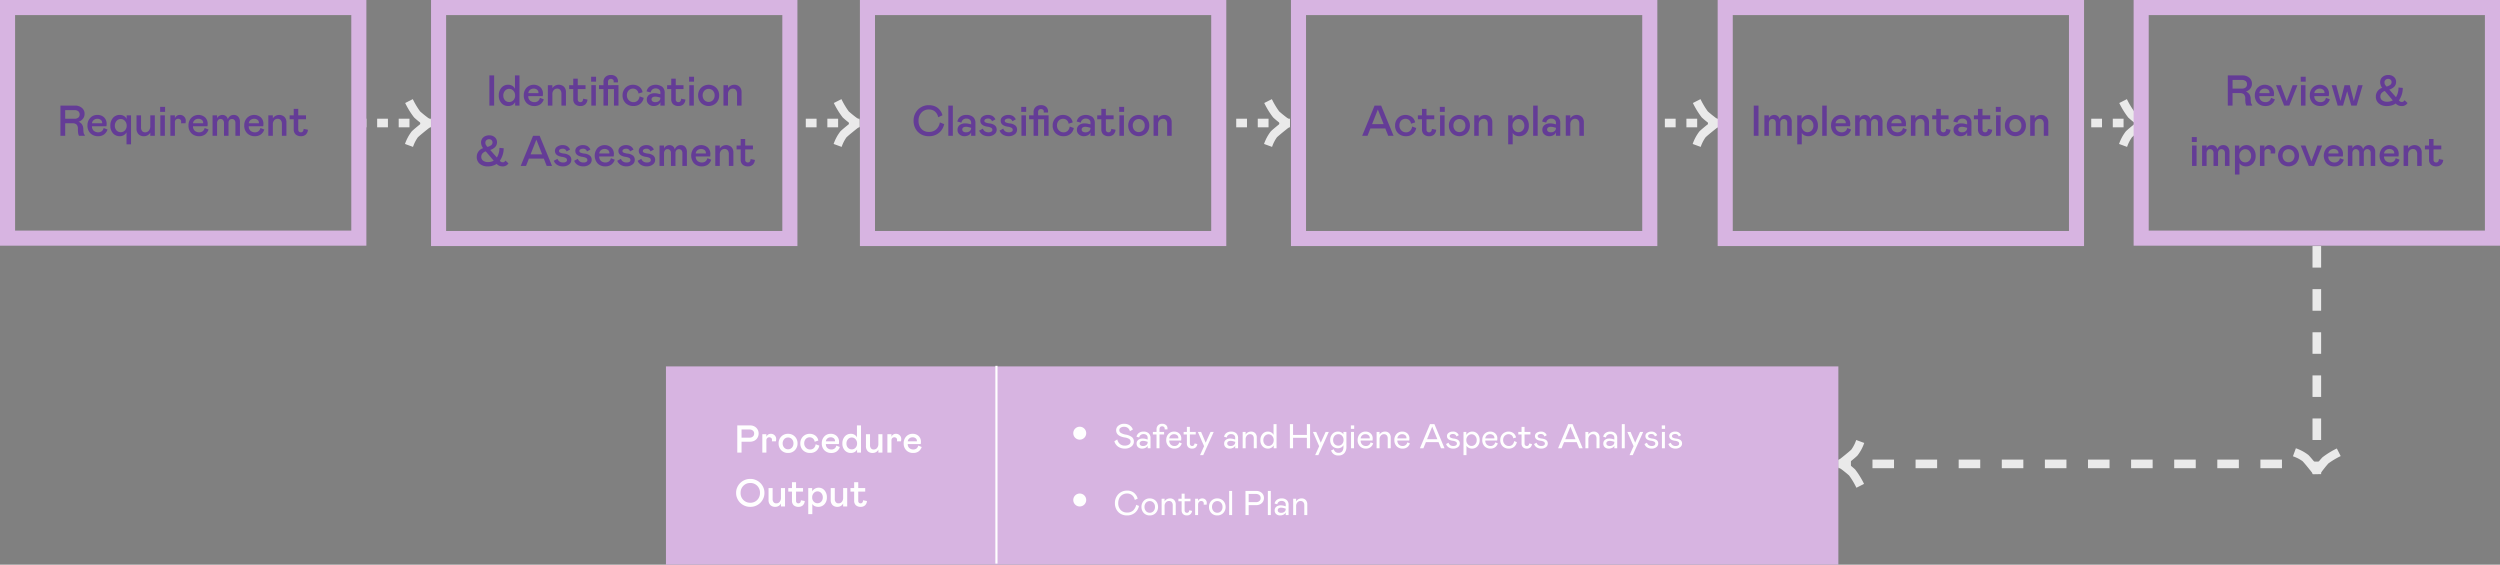 <svg xmlns="http://www.w3.org/2000/svg" width="1160" height="262" viewBox="0 0 1160 262">
  <rect x="0" y="0" width="1160" height="262" fill="#808080" stroke="none"/>
  <g id="Group_52721" data-name="Group 52721" transform="translate(-13334 -684)">
    <path id="Path_90662" data-name="Path 90662" d="M0,0H34.916" transform="translate(13499 741.08)" fill="none" stroke="#eaeaea" stroke-width="4" stroke-dasharray="5"/>
    <path id="Path_1270" data-name="Path 1270" d="M3.72,22.16,0,20.795a20.118,20.118,0,0,1,3.164-5.867c.809-.809,2.811-2.444,4.363-3.692A38.621,38.621,0,0,1,4.236,8.515,37.522,37.522,0,0,1,.092,1.793L3.629,0a35.949,35.949,0,0,0,3.41,5.713,61.05,61.05,0,0,0,4.9,3.866L12,12.745c-1.344,1.054-5.054,4-6.038,4.987A17.163,17.163,0,0,0,3.72,22.16Z" transform="translate(13521.912 730)" fill="#eaeaea"/>
    <path id="Path_90663" data-name="Path 90663" d="M0,0H34.916" transform="translate(13697.891 741.08)" fill="none" stroke="#eaeaea" stroke-width="4" stroke-dasharray="5"/>
    <path id="Path_1270-2" data-name="Path 1270" d="M3.72,22.16,0,20.795a20.118,20.118,0,0,1,3.164-5.867c.809-.809,2.811-2.444,4.363-3.692A38.621,38.621,0,0,1,4.236,8.515,37.522,37.522,0,0,1,.092,1.793L3.629,0a35.949,35.949,0,0,0,3.41,5.713,61.05,61.05,0,0,0,4.9,3.866L12,12.745c-1.344,1.054-5.054,4-6.038,4.987A17.163,17.163,0,0,0,3.72,22.16Z" transform="translate(13720.803 730)" fill="#eaeaea"/>
    <path id="Path_90664" data-name="Path 90664" d="M0,0H34.916" transform="translate(13897.604 741.08)" fill="none" stroke="#eaeaea" stroke-width="4" stroke-dasharray="5"/>
    <path id="Path_1270-3" data-name="Path 1270" d="M3.72,22.16,0,20.795a20.118,20.118,0,0,1,3.164-5.867c.809-.809,2.811-2.444,4.363-3.692A38.621,38.621,0,0,1,4.236,8.515,37.522,37.522,0,0,1,.092,1.793L3.629,0a35.949,35.949,0,0,0,3.41,5.713,61.05,61.05,0,0,0,4.9,3.866L12,12.745c-1.344,1.054-5.054,4-6.038,4.987A17.163,17.163,0,0,0,3.72,22.16Z" transform="translate(13920.516 730)" fill="#eaeaea"/>
    <path id="Path_90665" data-name="Path 90665" d="M0,0H34.916" transform="translate(14096.494 741.08)" fill="none" stroke="#eaeaea" stroke-width="4" stroke-dasharray="5"/>
    <path id="Path_1270-4" data-name="Path 1270" d="M3.72,22.16,0,20.795a20.118,20.118,0,0,1,3.164-5.867c.809-.809,2.811-2.444,4.363-3.692A38.621,38.621,0,0,1,4.236,8.515,37.522,37.522,0,0,1,.092,1.793L3.629,0a35.949,35.949,0,0,0,3.41,5.713,61.05,61.05,0,0,0,4.9,3.866L12,12.745c-1.344,1.054-5.054,4-6.038,4.987A17.163,17.163,0,0,0,3.72,22.16Z" transform="translate(14119.406 730)" fill="#eaeaea"/>
    <path id="Path_90666" data-name="Path 90666" d="M0,0H34.916" transform="translate(14294.334 741.08)" fill="none" stroke="#eaeaea" stroke-width="4" stroke-dasharray="5"/>
    <path id="Path_1270-5" data-name="Path 1270" d="M3.72,22.16,0,20.795a20.118,20.118,0,0,1,3.164-5.867c.809-.809,2.811-2.444,4.363-3.692A38.621,38.621,0,0,1,4.236,8.515,37.522,37.522,0,0,1,.092,1.793L3.629,0a35.949,35.949,0,0,0,3.41,5.713,61.05,61.05,0,0,0,4.9,3.866L12,12.745c-1.344,1.054-5.054,4-6.038,4.987A17.163,17.163,0,0,0,3.72,22.16Z" transform="translate(14317.246 730)" fill="#eaeaea"/>
    <g id="Path_90667" data-name="Path 90667" transform="translate(14324 684)" fill="none">
      <path d="M0,0H170V114H0Z" stroke="none"/>
      <path d="M 7 7 L 7 107 L 163 107 L 163 7 L 7 7 M 0 0 L 170 0 L 170 114 L 0 114 L 0 0 Z" stroke="none" fill="#d7b4e1"/>
    </g>
    <g id="Path_90668" data-name="Path 90668" transform="translate(14131 684)" fill="none">
      <path d="M0,0H170V114.172H0Z" stroke="none"/>
      <path d="M 7 7 L 7 107.172 L 163 107.172 L 163 7 L 7 7 M 0 -7.62939453125e-06 L 170 -7.62939453125e-06 L 170 114.172 L 0 114.172 L 0 -7.62939453125e-06 Z" stroke="none" fill="#d7b4e1"/>
    </g>
    <path id="Path_90669" data-name="Path 90669" d="M16.743,16V2H18.95V16Zm4.922-9.482h2.1V7.855a2.762,2.762,0,0,1,4.063-1.03A2.768,2.768,0,0,1,28.765,8.3a2.967,2.967,0,0,1,1.069-1.479,2.781,2.781,0,0,1,1.636-.5,2.726,2.726,0,0,1,2.124.854A3.483,3.483,0,0,1,34.37,9.6V16h-2.1V10.063A1.98,1.98,0,0,0,31.826,8.7a1.593,1.593,0,0,0-2.314,0,1.98,1.98,0,0,0-.444,1.367V16h-2.1V10.063A1.98,1.98,0,0,0,26.523,8.7a1.478,1.478,0,0,0-1.157-.5,1.424,1.424,0,0,0-1.167.537,2.365,2.365,0,0,0-.435,1.523V16h-2.1Zm15.254,0H38.94V8.2A3.6,3.6,0,0,1,40.332,6.84a3.783,3.783,0,0,1,1.89-.518,3.882,3.882,0,0,1,3.105,1.4,5.362,5.362,0,0,1,1.191,3.6,5,5,0,0,1-1.24,3.525A4.224,4.224,0,0,1,42.017,16.2a4.042,4.042,0,0,1-1.777-.386,2.719,2.719,0,0,1-1.221-1.128v5.283h-2.1Zm4.756,7.822a2.576,2.576,0,0,0,1.953-.84,3.047,3.047,0,0,0,.791-2.178,3.184,3.184,0,0,0-.8-2.222,2.541,2.541,0,0,0-3.853,0,3.128,3.128,0,0,0-.825,2.222,3,3,0,0,0,.811,2.178A2.584,2.584,0,0,0,41.675,14.34ZM48.511,16V2h2.1V16Zm11.6-3.6,1.8.7A4.514,4.514,0,0,1,60.3,15.4a4.6,4.6,0,0,1-2.764.8,4.81,4.81,0,0,1-3.564-1.362A4.926,4.926,0,0,1,52.612,11.2,4.941,4.941,0,0,1,53.9,7.719a4.709,4.709,0,0,1,6.416-.259,4,4,0,0,1,1.2,3.042,6.93,6.93,0,0,1-.1,1.094h-6.7a2.618,2.618,0,0,0,.84,2.1,3.117,3.117,0,0,0,2,.7,2.647,2.647,0,0,0,1.675-.513A2.527,2.527,0,0,0,60.112,12.4Zm-5.4-2.2h4.7l.02-.176a1.714,1.714,0,0,0-.62-1.387,2.408,2.408,0,0,0-1.6-.518,2.57,2.57,0,0,0-1.68.566A2.265,2.265,0,0,0,54.712,10.2Zm9.072-3.682h2.1V7.855a2.762,2.762,0,0,1,4.063-1.03A2.768,2.768,0,0,1,70.884,8.3a2.967,2.967,0,0,1,1.069-1.479,2.781,2.781,0,0,1,1.636-.5,2.726,2.726,0,0,1,2.124.854A3.483,3.483,0,0,1,76.489,9.6V16h-2.1V10.063A1.98,1.98,0,0,0,73.945,8.7a1.593,1.593,0,0,0-2.314,0,1.98,1.98,0,0,0-.444,1.367V16h-2.1V10.063A1.98,1.98,0,0,0,68.643,8.7a1.478,1.478,0,0,0-1.157-.5,1.424,1.424,0,0,0-1.167.537,2.365,2.365,0,0,0-.435,1.523V16h-2.1Zm22.2,5.879,1.8.7a4.514,4.514,0,0,1-1.611,2.3,4.6,4.6,0,0,1-2.764.8,4.81,4.81,0,0,1-3.564-1.362A4.926,4.926,0,0,1,78.481,11.2a4.941,4.941,0,0,1,1.284-3.477,4.709,4.709,0,0,1,6.416-.259,4,4,0,0,1,1.2,3.042,6.931,6.931,0,0,1-.1,1.094h-6.7a2.618,2.618,0,0,0,.84,2.1,3.117,3.117,0,0,0,2,.7,2.647,2.647,0,0,0,1.675-.513A2.527,2.527,0,0,0,85.981,12.4Zm-5.4-2.2h4.7l.02-.176a1.714,1.714,0,0,0-.62-1.387,2.408,2.408,0,0,0-1.6-.518,2.57,2.57,0,0,0-1.68.566A2.265,2.265,0,0,0,80.581,10.2ZM91.753,16h-2.1V6.518h2.1V7.9a3.585,3.585,0,0,1,5.391-.645A3.494,3.494,0,0,1,98.052,9.8V16h-2.1V10.521a2.688,2.688,0,0,0-.527-1.768,1.768,1.768,0,0,0-1.436-.635,2.061,2.061,0,0,0-1.606.7,2.734,2.734,0,0,0-.63,1.895Zm9.688-3V8.324h-1.9V6.518h1.9V3.5h2.1V6.518h3.594V8.324H103.54V13.1a1.3,1.3,0,0,0,.337.962,1.158,1.158,0,0,0,.854.337,1.134,1.134,0,0,0,.928-.391,2.131,2.131,0,0,0,.381-1.211l1.992.4a3.283,3.283,0,0,1-.977,2.212,3.134,3.134,0,0,1-2.217.786,3.5,3.5,0,0,1-2.524-.84A3.11,3.11,0,0,1,101.44,13Zm8.008.3a2.71,2.71,0,0,1,.991-2.271,4.15,4.15,0,0,1,2.632-.776,6.822,6.822,0,0,1,1.68.205l1,.234V10a1.815,1.815,0,0,0-.615-1.455,2.345,2.345,0,0,0-1.582-.527,2.3,2.3,0,0,0-1.528.5,2.325,2.325,0,0,0-.776,1.372l-1.895-.5a3.772,3.772,0,0,1,1.406-2.251,5.273,5.273,0,0,1,5.9.161,3.576,3.576,0,0,1,1.089,2.793V16h-2V14.4a2.592,2.592,0,0,1-1.138,1.313,3.936,3.936,0,0,1-2.036.483,3.282,3.282,0,0,1-2.183-.8A2.608,2.608,0,0,1,109.448,13.3Zm6.3-.908v-.1l-.762-.2a6.865,6.865,0,0,0-1.572-.264,2.3,2.3,0,0,0-1.294.317,1.06,1.06,0,0,0-.474.942,1.144,1.144,0,0,0,.449.942,2.087,2.087,0,0,0,1.318.356,2.552,2.552,0,0,0,1.689-.537A1.806,1.806,0,0,0,115.747,12.4Zm5.029.605V8.324h-1.9V6.518h1.9V3.5h2.1V6.518h3.594V8.324h-3.594V13.1a1.3,1.3,0,0,0,.337.962,1.158,1.158,0,0,0,.854.337,1.134,1.134,0,0,0,.928-.391,2.131,2.131,0,0,0,.381-1.211l1.992.4a3.283,3.283,0,0,1-.977,2.212,3.134,3.134,0,0,1-2.217.786,3.5,3.5,0,0,1-2.524-.84A3.11,3.11,0,0,1,120.776,13Zm8.389-6.484h2.1V16h-2.1Zm-.1-1.621V2.6h2.295V4.9Zm5.566,9.893a4.854,4.854,0,0,1-1.367-3.525,4.862,4.862,0,0,1,1.372-3.53,5.055,5.055,0,0,1,7.007,0,4.852,4.852,0,0,1,1.377,3.53,4.836,4.836,0,0,1-1.377,3.525,5.073,5.073,0,0,1-7.012,0Zm5.5-1.338a3.1,3.1,0,0,0,.791-2.187,3.1,3.1,0,0,0-.791-2.187,2.733,2.733,0,0,0-3.979,0,3.116,3.116,0,0,0-.786,2.188,3.1,3.1,0,0,0,.786,2.183,2.749,2.749,0,0,0,3.979,0ZM147.114,16h-2.1V6.518h2.1V7.9A3.585,3.585,0,0,1,152.5,7.26a3.494,3.494,0,0,1,.908,2.539V16h-2.1V10.521a2.688,2.688,0,0,0-.527-1.768,1.768,1.768,0,0,0-1.436-.635,2.061,2.061,0,0,0-1.606.7,2.734,2.734,0,0,0-.63,1.895Z" transform="translate(14131 731)" fill="#643c96"/>
    <path id="Path_90670" data-name="Path 90670" d="M40.01,16H37.3a4.351,4.351,0,0,1-.381-1.162,12.865,12.865,0,0,1-.117-2.041,2.708,2.708,0,0,0-.615-2,2.619,2.619,0,0,0-1.885-.6h-3.4V16H28.7V2H35.41a4.757,4.757,0,0,1,3.276,1.079A3.492,3.492,0,0,1,39.9,5.8a3.615,3.615,0,0,1-.732,2.271A4.34,4.34,0,0,1,37.109,9.5,3.337,3.337,0,0,1,38.7,10.707a4,4,0,0,1,.605,2.109,17.62,17.62,0,0,0,.156,1.826,2.111,2.111,0,0,0,.547,1.035Zm-9.1-7.9h4.3a2.7,2.7,0,0,0,1.772-.522,1.815,1.815,0,0,0,.63-1.479,1.815,1.815,0,0,0-.63-1.479A2.7,2.7,0,0,0,35.205,4.1h-4.3ZM48.74,12.4l1.8.7a4.514,4.514,0,0,1-1.611,2.3,4.6,4.6,0,0,1-2.764.8A4.81,4.81,0,0,1,42.6,14.833,4.926,4.926,0,0,1,41.24,11.2a4.941,4.941,0,0,1,1.284-3.477A4.709,4.709,0,0,1,48.94,7.46a4,4,0,0,1,1.2,3.042,6.93,6.93,0,0,1-.1,1.094h-6.7a2.618,2.618,0,0,0,.84,2.1,3.117,3.117,0,0,0,2,.7,2.647,2.647,0,0,0,1.675-.513A2.527,2.527,0,0,0,48.74,12.4Zm-5.4-2.2h4.7l.02-.176a1.714,1.714,0,0,0-.62-1.387,2.408,2.408,0,0,0-1.6-.518,2.57,2.57,0,0,0-1.68.566A2.265,2.265,0,0,0,43.34,10.2Zm9.912-3.682L56.035,13.9l2.773-7.383h2.207L57.236,16h-2.4L51.055,6.518Zm9.395,0h2.1V16h-2.1Zm-.1-1.621V2.6h2.295V4.9Zm11.7,7.5,1.8.7a4.514,4.514,0,0,1-1.611,2.3,4.6,4.6,0,0,1-2.764.8,4.81,4.81,0,0,1-3.564-1.362A4.926,4.926,0,0,1,66.748,11.2a4.941,4.941,0,0,1,1.284-3.477,4.709,4.709,0,0,1,6.416-.259,4,4,0,0,1,1.2,3.042,6.931,6.931,0,0,1-.1,1.094h-6.7a2.618,2.618,0,0,0,.84,2.1,3.117,3.117,0,0,0,2,.7,2.647,2.647,0,0,0,1.675-.513A2.527,2.527,0,0,0,74.248,12.4Zm-5.4-2.2h4.7l.02-.176a1.714,1.714,0,0,0-.62-1.387,2.408,2.408,0,0,0-1.6-.518,2.57,2.57,0,0,0-1.68.566A2.265,2.265,0,0,0,68.848,10.2ZM78.984,6.518l2,7.383,1.895-7.383h2.4L87.178,13.9l2-7.383h2.1L88.486,16h-2.5l-1.9-6.66L82.178,16h-2.5L76.885,6.518ZM110.693,13.5l1.406,1.3a2.959,2.959,0,0,1-2.705,1.4,3.905,3.905,0,0,1-1.489-.259,4.167,4.167,0,0,1-1.284-.894A7.14,7.14,0,0,1,102.5,16.2a5.46,5.46,0,0,1-3.735-1.206A4.038,4.038,0,0,1,97.393,11.8a4.184,4.184,0,0,1,2.939-4.043A4.314,4.314,0,0,1,99.395,5.2a3.111,3.111,0,0,1,1.045-2.461,4.036,4.036,0,0,1,2.754-.937,3.712,3.712,0,0,1,2.6.913,2.969,2.969,0,0,1,1,2.29,3.139,3.139,0,0,1-.791,2.129,5.352,5.352,0,0,1-2.373,1.445l3.105,3.506A8.455,8.455,0,0,0,107.9,7.6l1.992.2a10.23,10.23,0,0,1-1.8,5.82,2.338,2.338,0,0,0,.669.537,1.677,1.677,0,0,0,.728.146,1.209,1.209,0,0,0,.713-.22A1.5,1.5,0,0,0,110.693,13.5Zm-9.3-8.3a2.086,2.086,0,0,0,.215.972,4.931,4.931,0,0,0,.742.991,4.715,4.715,0,0,0,1.841-.864,1.6,1.6,0,0,0,.5-1.216,1.447,1.447,0,0,0-.42-1.06,1.56,1.56,0,0,0-1.162-.425,1.752,1.752,0,0,0-1.226.449A1.489,1.489,0,0,0,101.4,5.2Zm1.3,9a5.116,5.116,0,0,0,2.559-.645l-3.7-4.336a3.693,3.693,0,0,0-1.592,1.06,2.419,2.419,0,0,0-.469,1.519,2.1,2.1,0,0,0,.84,1.748A3.766,3.766,0,0,0,102.7,14.2ZM12.109,34.518h2.1V44h-2.1Zm-.1-1.621V30.6h2.295V32.9Zm4.756,1.621h2.1v1.338a2.489,2.489,0,0,1,2.5-1.533,2.489,2.489,0,0,1,1.563.5,2.768,2.768,0,0,1,.938,1.479,2.967,2.967,0,0,1,1.069-1.479,2.781,2.781,0,0,1,1.636-.5,2.726,2.726,0,0,1,2.124.854,3.483,3.483,0,0,1,.776,2.427V44h-2.1V38.063a1.98,1.98,0,0,0-.444-1.367,1.593,1.593,0,0,0-2.314,0,1.98,1.98,0,0,0-.444,1.367V44h-2.1V38.063a1.98,1.98,0,0,0-.444-1.367,1.478,1.478,0,0,0-1.157-.5,1.424,1.424,0,0,0-1.167.537,2.365,2.365,0,0,0-.435,1.523V44h-2.1Zm15.254,0h2.021V36.2a3.6,3.6,0,0,1,1.392-1.357,3.783,3.783,0,0,1,1.89-.518,3.882,3.882,0,0,1,3.105,1.4,5.362,5.362,0,0,1,1.191,3.6,5,5,0,0,1-1.24,3.525A4.224,4.224,0,0,1,37.119,44.2a4.042,4.042,0,0,1-1.777-.386,2.719,2.719,0,0,1-1.221-1.128v5.283h-2.1Zm4.756,7.822a2.576,2.576,0,0,0,1.953-.84,3.047,3.047,0,0,0,.791-2.178,3.184,3.184,0,0,0-.8-2.222,2.541,2.541,0,0,0-3.853,0,3.128,3.128,0,0,0-.825,2.222,3,3,0,0,0,.811,2.178A2.584,2.584,0,0,0,36.777,42.34Zm6.836-7.822h2.1V35.9a2.394,2.394,0,0,1,.874-1.172,2.446,2.446,0,0,1,1.431-.41,2.65,2.65,0,0,1,1.953.781A2.519,2.519,0,0,1,50.752,37a4.874,4.874,0,0,1-.137,1.2h-2.08a3.71,3.71,0,0,0,.078-.8,1.189,1.189,0,0,0-.4-.918,1.427,1.427,0,0,0-1-.361,1.441,1.441,0,0,0-1.094.43,1.6,1.6,0,0,0-.41,1.152V44h-2.1Zm9.766,8.271a5.228,5.228,0,0,1,0-7.056,5.055,5.055,0,0,1,7.007,0,5.208,5.208,0,0,1,0,7.056,5.073,5.073,0,0,1-7.012,0Zm5.5-1.338a3.42,3.42,0,0,0,0-4.375,2.733,2.733,0,0,0-3.979,0,3.43,3.43,0,0,0,0,4.37,2.749,2.749,0,0,0,3.979,0Zm5.84-6.934L67.5,41.9l2.773-7.383H72.48L68.7,44H66.3L62.52,34.518ZM80.732,40.4l1.8.7a4.514,4.514,0,0,1-1.611,2.3,4.6,4.6,0,0,1-2.764.8,4.81,4.81,0,0,1-3.564-1.362,5.451,5.451,0,0,1-.073-7.114,4.709,4.709,0,0,1,6.416-.259,4,4,0,0,1,1.2,3.042,6.931,6.931,0,0,1-.1,1.094h-6.7a2.618,2.618,0,0,0,.84,2.1,3.117,3.117,0,0,0,2,.7,2.647,2.647,0,0,0,1.675-.513A2.527,2.527,0,0,0,80.732,40.4Zm-5.4-2.2h4.7l.02-.176a1.714,1.714,0,0,0-.62-1.387,2.408,2.408,0,0,0-1.6-.518,2.57,2.57,0,0,0-1.68.566A2.265,2.265,0,0,0,75.332,38.2ZM84.4,34.518h2.1v1.338a2.762,2.762,0,0,1,4.063-1.03A2.768,2.768,0,0,1,91.5,36.3a2.967,2.967,0,0,1,1.069-1.479,2.781,2.781,0,0,1,1.636-.5,2.726,2.726,0,0,1,2.124.854,3.483,3.483,0,0,1,.776,2.427V44h-2.1V38.063a1.98,1.98,0,0,0-.444-1.367,1.593,1.593,0,0,0-2.314,0,1.98,1.98,0,0,0-.444,1.367V44h-2.1V38.063a1.98,1.98,0,0,0-.444-1.367,1.478,1.478,0,0,0-1.157-.5,1.424,1.424,0,0,0-1.167.537,2.365,2.365,0,0,0-.435,1.523V44H84.4ZM106.6,40.4l1.8.7a4.514,4.514,0,0,1-1.611,2.3,4.6,4.6,0,0,1-2.764.8,4.81,4.81,0,0,1-3.564-1.362,5.451,5.451,0,0,1-.073-7.114,4.709,4.709,0,0,1,6.416-.259A4,4,0,0,1,108,38.5a6.931,6.931,0,0,1-.1,1.094h-6.7a2.618,2.618,0,0,0,.84,2.1,3.117,3.117,0,0,0,2,.7,2.647,2.647,0,0,0,1.675-.513A2.527,2.527,0,0,0,106.6,40.4Zm-5.4-2.2h4.7l.02-.176a1.714,1.714,0,0,0-.62-1.387,2.408,2.408,0,0,0-1.6-.518,2.57,2.57,0,0,0-1.68.566A2.265,2.265,0,0,0,101.2,38.2ZM112.373,44h-2.1V34.518h2.1V35.9a3.585,3.585,0,0,1,5.391-.645,3.494,3.494,0,0,1,.908,2.539V44h-2.1V38.521a2.688,2.688,0,0,0-.527-1.768,1.768,1.768,0,0,0-1.436-.635,2.061,2.061,0,0,0-1.606.7,2.734,2.734,0,0,0-.63,1.895Zm9.688-3V36.324h-1.9V34.518h1.9V31.5h2.1v3.018h3.594v1.807H124.16V41.1a1.3,1.3,0,0,0,.337.962,1.158,1.158,0,0,0,.854.337,1.134,1.134,0,0,0,.928-.391,2.131,2.131,0,0,0,.381-1.211l1.992.4a3.283,3.283,0,0,1-.977,2.212,3.134,3.134,0,0,1-2.217.786,3.5,3.5,0,0,1-2.524-.84A3.11,3.11,0,0,1,122.061,41Z" transform="translate(14339 717)" fill="#643c96"/>
    <g id="Path_90671" data-name="Path 90671" transform="translate(13933 684)" fill="none">
      <path d="M0,0H170V114.172H0Z" stroke="none"/>
      <path d="M 7 7 L 7 107.172 L 163 107.172 L 163 7 L 7 7 M 0 -7.62939453125e-06 L 170 -7.62939453125e-06 L 170 114.172 L 0 114.172 L 0 -7.62939453125e-06 Z" stroke="none" fill="#d7b4e1"/>
    </g>
    <path id="Path_90672" data-name="Path 90672" d="M18.047,16,23.8,2h3.047l5.762,14h-2.48l-1.348-3.4H21.865L20.527,16Zm4.6-5.4H28L25.322,3.822ZM38.32,14.4a2.7,2.7,0,0,0,2-.728,3.357,3.357,0,0,0,.9-1.968l1.895.693a4.534,4.534,0,0,1-1.616,2.8,4.81,4.81,0,0,1-3.081,1,5.053,5.053,0,0,1-3.7-1.372,4.857,4.857,0,0,1-1.4-3.628,4.912,4.912,0,0,1,.654-2.52,4.619,4.619,0,0,1,1.748-1.738,5.113,5.113,0,0,1,5.376.317A4.018,4.018,0,0,1,42.617,9.8l-1.9.605a2.688,2.688,0,0,0-.864-1.675,2.539,2.539,0,0,0-1.733-.61,2.746,2.746,0,0,0-1.338.342,2.715,2.715,0,0,0-1.04,1.06,3.286,3.286,0,0,0-.415,1.675,3.111,3.111,0,0,0,.9,2.3A2.882,2.882,0,0,0,38.32,14.4ZM45.8,13V8.324H43.9V6.518h1.9V3.5h2.1V6.518h3.594V8.324H47.9V13.1a1.3,1.3,0,0,0,.337.962,1.158,1.158,0,0,0,.854.337,1.134,1.134,0,0,0,.928-.391A2.131,2.131,0,0,0,50.4,12.8l1.992.4a3.283,3.283,0,0,1-.977,2.212A3.134,3.134,0,0,1,49.2,16.2a3.5,3.5,0,0,1-2.524-.84A3.11,3.11,0,0,1,45.8,13Zm8.389-6.484h2.1V16h-2.1Zm-.1-1.621V2.6h2.295V4.9Zm5.566,9.893a4.854,4.854,0,0,1-1.367-3.525,4.862,4.862,0,0,1,1.372-3.53,5.055,5.055,0,0,1,7.007,0,4.852,4.852,0,0,1,1.377,3.53,4.836,4.836,0,0,1-1.377,3.525,5.073,5.073,0,0,1-7.012,0Zm5.5-1.338a3.1,3.1,0,0,0,.791-2.187,3.1,3.1,0,0,0-.791-2.187,2.733,2.733,0,0,0-3.979,0,3.116,3.116,0,0,0-.786,2.188,3.1,3.1,0,0,0,.786,2.183,2.749,2.749,0,0,0,3.979,0ZM72.139,16h-2.1V6.518h2.1V7.9a3.585,3.585,0,0,1,5.391-.645A3.494,3.494,0,0,1,78.438,9.8V16h-2.1V10.521a2.688,2.688,0,0,0-.527-1.768,1.768,1.768,0,0,0-1.436-.635,2.061,2.061,0,0,0-1.606.7,2.734,2.734,0,0,0-.63,1.895ZM85.791,6.518h2.021V8.2A3.6,3.6,0,0,1,89.2,6.84a3.783,3.783,0,0,1,1.89-.518,3.882,3.882,0,0,1,3.105,1.4,5.362,5.362,0,0,1,1.191,3.6,5,5,0,0,1-1.24,3.525A4.224,4.224,0,0,1,90.889,16.2a4.042,4.042,0,0,1-1.777-.386,2.719,2.719,0,0,1-1.221-1.128v5.283h-2.1Zm4.756,7.822A2.576,2.576,0,0,0,92.5,13.5a3.047,3.047,0,0,0,.791-2.178,3.184,3.184,0,0,0-.8-2.222,2.541,2.541,0,0,0-3.853,0,3.128,3.128,0,0,0-.825,2.222,3,3,0,0,0,.811,2.178A2.584,2.584,0,0,0,90.547,14.34ZM97.383,16V2h2.1V16Zm4.277-2.7a2.71,2.71,0,0,1,.991-2.271,4.15,4.15,0,0,1,2.632-.776,6.822,6.822,0,0,1,1.68.205l1,.234V10a1.815,1.815,0,0,0-.615-1.455,2.345,2.345,0,0,0-1.582-.527,2.3,2.3,0,0,0-1.528.5,2.325,2.325,0,0,0-.776,1.372l-1.895-.5a3.772,3.772,0,0,1,1.406-2.251,5.273,5.273,0,0,1,5.9.161,3.576,3.576,0,0,1,1.089,2.793V16h-2V14.4a2.592,2.592,0,0,1-1.138,1.313,3.936,3.936,0,0,1-2.036.483,3.282,3.282,0,0,1-2.183-.8A2.608,2.608,0,0,1,101.66,13.3Zm6.3-.908v-.1l-.762-.2a6.865,6.865,0,0,0-1.572-.264,2.3,2.3,0,0,0-1.294.317,1.06,1.06,0,0,0-.474.942,1.144,1.144,0,0,0,.449.942,2.087,2.087,0,0,0,1.318.356,2.552,2.552,0,0,0,1.689-.537A1.806,1.806,0,0,0,107.959,12.4Zm6.66,3.6h-2.1V6.518h2.1V7.9a3.585,3.585,0,0,1,5.391-.645,3.494,3.494,0,0,1,.908,2.539V16h-2.1V10.521a2.688,2.688,0,0,0-.527-1.768,1.768,1.768,0,0,0-1.436-.635,2.061,2.061,0,0,0-1.606.7,2.734,2.734,0,0,0-.63,1.895Z" transform="translate(13948 731)" fill="#643c96"/>
    <path id="Path_90673" data-name="Path 90673" d="M0,0H105.828" transform="translate(14409.002 798.172) rotate(90)" fill="none" stroke="#eaeaea" stroke-width="4" stroke-dasharray="10"/>
    <path id="Path_1270-6" data-name="Path 1270" d="M3.72,22.16,0,20.795a20.118,20.118,0,0,1,3.164-5.867c.809-.809,2.811-2.444,4.363-3.692A38.621,38.621,0,0,1,4.236,8.515,37.522,37.522,0,0,1,.092,1.793L3.629,0a35.949,35.949,0,0,0,3.41,5.713,61.05,61.05,0,0,0,4.9,3.866L12,12.745c-1.344,1.054-5.054,4-6.038,4.987A17.163,17.163,0,0,0,3.72,22.16Z" transform="translate(14420.082 891.996) rotate(90)" fill="#eaeaea"/>
    <path id="Path_90674" data-name="Path 90674" d="M0,0H205.828" transform="translate(14392.828 899.24) rotate(180)" fill="none" stroke="#eaeaea" stroke-width="4" stroke-dasharray="10"/>
    <path id="Path_1270-7" data-name="Path 1270" d="M3.72,22.16,0,20.795a20.118,20.118,0,0,1,3.164-5.867c.809-.809,2.811-2.444,4.363-3.692A38.621,38.621,0,0,1,4.236,8.515,37.522,37.522,0,0,1,.092,1.793L3.629,0a35.949,35.949,0,0,0,3.41,5.713,61.05,61.05,0,0,0,4.9,3.866L12,12.745c-1.344,1.054-5.054,4-6.038,4.987A17.163,17.163,0,0,0,3.72,22.16Z" transform="translate(14199.004 910.32) rotate(180)" fill="#eaeaea"/>
    <g id="Path_90675" data-name="Path 90675" transform="translate(13534 684)" fill="none">
      <path d="M0,0H170V114.172H0Z" stroke="none"/>
      <path d="M 7 7 L 7 107.172 L 163 107.172 L 163 7 L 7 7 M 0 -7.62939453125e-06 L 170 -7.62939453125e-06 L 170 114.172 L 0 114.172 L 0 -7.62939453125e-06 Z" stroke="none" fill="#d7b4e1"/>
    </g>
    <path id="Path_90676" data-name="Path 90676" d="M19.072,16V2h2.207V16Zm4.365-4.678a5.307,5.307,0,0,1,1.211-3.6,4,4,0,0,1,3.184-1.4,3.527,3.527,0,0,1,1.885.5A3.135,3.135,0,0,1,30.938,8.2V2h2.1V16H31.016V14.4a3.085,3.085,0,0,1-1.274,1.323,3.836,3.836,0,0,1-1.909.474,4.048,4.048,0,0,1-3.184-1.367A5.091,5.091,0,0,1,23.438,11.322Zm6.768,2.188a3.018,3.018,0,0,0,.811-2.187A3.146,3.146,0,0,0,30.2,9.1a2.547,2.547,0,0,0-1.929-.879,2.518,2.518,0,0,0-1.938.879,3.191,3.191,0,0,0-.8,2.227,3.1,3.1,0,0,0,.781,2.2,2.667,2.667,0,0,0,1.953.82A2.609,2.609,0,0,0,30.205,13.51ZM42.529,12.4l1.8.7a4.514,4.514,0,0,1-1.611,2.3,4.6,4.6,0,0,1-2.764.8,4.81,4.81,0,0,1-3.564-1.362A4.926,4.926,0,0,1,35.029,11.2a4.941,4.941,0,0,1,1.284-3.477,4.709,4.709,0,0,1,6.416-.259,4,4,0,0,1,1.2,3.042,6.93,6.93,0,0,1-.1,1.094h-6.7a2.618,2.618,0,0,0,.84,2.1,3.117,3.117,0,0,0,2,.7,2.647,2.647,0,0,0,1.675-.513A2.527,2.527,0,0,0,42.529,12.4Zm-5.4-2.2h4.7l.02-.176a1.714,1.714,0,0,0-.62-1.387,2.408,2.408,0,0,0-1.6-.518,2.57,2.57,0,0,0-1.68.566A2.265,2.265,0,0,0,37.129,10.2ZM48.3,16H46.2V6.518h2.1V7.9a3.585,3.585,0,0,1,5.391-.645A3.494,3.494,0,0,1,54.6,9.8V16H52.5V10.521a2.688,2.688,0,0,0-.527-1.768,1.768,1.768,0,0,0-1.436-.635,2.061,2.061,0,0,0-1.606.7,2.734,2.734,0,0,0-.63,1.895Zm9.688-3V8.324h-1.9V6.518h1.9V3.5h2.1V6.518h3.594V8.324H60.088V13.1a1.3,1.3,0,0,0,.337.962,1.158,1.158,0,0,0,.854.337,1.134,1.134,0,0,0,.928-.391,2.131,2.131,0,0,0,.381-1.211l1.992.4a3.283,3.283,0,0,1-.977,2.212,3.134,3.134,0,0,1-2.217.786,3.5,3.5,0,0,1-2.524-.84A3.11,3.11,0,0,1,57.988,13Zm8.389-6.484h2.1V16h-2.1Zm-.1-1.621V2.6h2.295V4.9Zm12.7,1.621V16h-2.1V8.324H74.111V16h-2.1V8.324h-2.08V6.518h2.08V5a3.056,3.056,0,0,1,.928-2.319A3.447,3.447,0,0,1,75.42,1.8a3.407,3.407,0,0,1,2.471.825,2.843,2.843,0,0,1,.85,2.134,3.158,3.158,0,0,1-.02.459h-2a3.173,3.173,0,0,0,.039-.4,1.165,1.165,0,0,0-.352-.889A1.38,1.38,0,0,0,75.42,3.6a1.23,1.23,0,0,0-.957.386,1.544,1.544,0,0,0-.352,1.079V6.518ZM85.869,14.4a2.7,2.7,0,0,0,2-.728,3.357,3.357,0,0,0,.9-1.968l1.895.693a4.534,4.534,0,0,1-1.616,2.8,4.81,4.81,0,0,1-3.081,1,5.053,5.053,0,0,1-3.7-1.372,4.857,4.857,0,0,1-1.4-3.628,4.912,4.912,0,0,1,.654-2.52,4.619,4.619,0,0,1,1.748-1.738,5.113,5.113,0,0,1,5.376.317A4.018,4.018,0,0,1,90.166,9.8l-1.9.605A2.688,2.688,0,0,0,87.4,8.729a2.539,2.539,0,0,0-1.733-.61,2.746,2.746,0,0,0-1.338.342,2.715,2.715,0,0,0-1.04,1.06,3.286,3.286,0,0,0-.415,1.675,3.111,3.111,0,0,0,.9,2.3A2.882,2.882,0,0,0,85.869,14.4Zm6.25-1.094a2.71,2.71,0,0,1,.991-2.271,4.15,4.15,0,0,1,2.632-.776,6.822,6.822,0,0,1,1.68.205l1,.234V10A1.815,1.815,0,0,0,97.8,8.549a2.345,2.345,0,0,0-1.582-.527,2.3,2.3,0,0,0-1.528.5A2.325,2.325,0,0,0,93.916,9.9l-1.895-.5a3.772,3.772,0,0,1,1.406-2.251,5.273,5.273,0,0,1,5.9.161A3.576,3.576,0,0,1,100.42,10.1V16h-2V14.4a2.592,2.592,0,0,1-1.138,1.313,3.936,3.936,0,0,1-2.036.483,3.282,3.282,0,0,1-2.183-.8A2.608,2.608,0,0,1,92.119,13.3Zm6.3-.908v-.1l-.762-.2a6.865,6.865,0,0,0-1.572-.264,2.3,2.3,0,0,0-1.294.317,1.06,1.06,0,0,0-.474.942,1.144,1.144,0,0,0,.449.942,2.087,2.087,0,0,0,1.318.356,2.552,2.552,0,0,0,1.689-.537A1.806,1.806,0,0,0,98.418,12.4Zm5.029.605V8.324h-1.9V6.518h1.9V3.5h2.1V6.518h3.594V8.324h-3.594V13.1a1.3,1.3,0,0,0,.337.962,1.158,1.158,0,0,0,.854.337,1.134,1.134,0,0,0,.928-.391,2.131,2.131,0,0,0,.381-1.211l1.992.4a3.283,3.283,0,0,1-.977,2.212,3.134,3.134,0,0,1-2.217.786,3.5,3.5,0,0,1-2.524-.84A3.11,3.11,0,0,1,103.447,13Zm8.389-6.484h2.1V16h-2.1Zm-.1-1.621V2.6h2.295V4.9Zm5.566,9.893a4.854,4.854,0,0,1-1.367-3.525,4.862,4.862,0,0,1,1.372-3.53,5.055,5.055,0,0,1,7.007,0,4.852,4.852,0,0,1,1.377,3.53,4.836,4.836,0,0,1-1.377,3.525,5.073,5.073,0,0,1-7.012,0Zm5.5-1.338a3.1,3.1,0,0,0,.791-2.187,3.1,3.1,0,0,0-.791-2.187,2.733,2.733,0,0,0-3.979,0,3.116,3.116,0,0,0-.786,2.188,3.1,3.1,0,0,0,.786,2.183,2.749,2.749,0,0,0,3.979,0ZM129.785,16h-2.1V6.518h2.1V7.9a3.585,3.585,0,0,1,5.391-.645,3.494,3.494,0,0,1,.908,2.539V16h-2.1V10.521a2.688,2.688,0,0,0-.527-1.768,1.768,1.768,0,0,0-1.436-.635,2.061,2.061,0,0,0-1.606.7,2.734,2.734,0,0,0-.63,1.895ZM26.514,41.5l1.406,1.3a2.959,2.959,0,0,1-2.705,1.4,3.905,3.905,0,0,1-1.489-.259,4.167,4.167,0,0,1-1.284-.894A7.14,7.14,0,0,1,18.32,44.2a5.46,5.46,0,0,1-3.735-1.206A4.038,4.038,0,0,1,13.213,39.8a4.184,4.184,0,0,1,2.939-4.043,4.314,4.314,0,0,1-.937-2.559,3.112,3.112,0,0,1,1.045-2.461,4.036,4.036,0,0,1,2.754-.937,3.712,3.712,0,0,1,2.6.913,2.969,2.969,0,0,1,1,2.29,3.139,3.139,0,0,1-.791,2.129,5.352,5.352,0,0,1-2.373,1.445l3.105,3.506A8.455,8.455,0,0,0,23.721,35.6l1.992.2a10.23,10.23,0,0,1-1.8,5.82,2.338,2.338,0,0,0,.669.537,1.677,1.677,0,0,0,.728.146,1.209,1.209,0,0,0,.713-.22A1.5,1.5,0,0,0,26.514,41.5Zm-9.3-8.3a2.086,2.086,0,0,0,.215.972,4.931,4.931,0,0,0,.742.991,4.715,4.715,0,0,0,1.841-.864,1.6,1.6,0,0,0,.5-1.216,1.447,1.447,0,0,0-.42-1.06,1.56,1.56,0,0,0-1.162-.425,1.752,1.752,0,0,0-1.226.449A1.489,1.489,0,0,0,17.217,33.2Zm1.3,9a5.116,5.116,0,0,0,2.559-.645l-3.7-4.336a3.693,3.693,0,0,0-1.592,1.06,2.419,2.419,0,0,0-.469,1.519,2.1,2.1,0,0,0,.84,1.748A3.766,3.766,0,0,0,18.516,42.2ZM33.594,44l5.752-14h3.047l5.762,14h-2.48l-1.348-3.4H37.412L36.074,44Zm4.6-5.4h5.352l-2.676-6.777Zm10.771,3,1.7-.9a2.721,2.721,0,0,0,1.016,1.289,2.986,2.986,0,0,0,1.631.41,2.407,2.407,0,0,0,1.3-.3.908.908,0,0,0,.474-.791,1.091,1.091,0,0,0-.488-.977,5.272,5.272,0,0,0-1.855-.547Q49.492,39.254,49.492,37a2.293,2.293,0,0,1,1.03-1.919,4.114,4.114,0,0,1,2.5-.757,4.024,4.024,0,0,1,2.163.522A3.529,3.529,0,0,1,56.5,36.383l-1.592.879A1.776,1.776,0,0,0,53.047,36a2.168,2.168,0,0,0-1.182.3.867.867,0,0,0-.479.732.824.824,0,0,0,.508.786,7.339,7.339,0,0,0,1.895.454,4.75,4.75,0,0,1,2.515.967A2.5,2.5,0,0,1,57.09,41.2a2.6,2.6,0,0,1-1.108,2.153,4.4,4.4,0,0,1-2.749.845,4.941,4.941,0,0,1-2.686-.684A3.953,3.953,0,0,1,48.965,41.6Zm9.453,0,1.7-.9a2.721,2.721,0,0,0,1.016,1.289,2.986,2.986,0,0,0,1.631.41,2.407,2.407,0,0,0,1.3-.3.908.908,0,0,0,.474-.791,1.091,1.091,0,0,0-.488-.977,5.272,5.272,0,0,0-1.855-.547Q58.945,39.254,58.945,37a2.293,2.293,0,0,1,1.03-1.919,4.114,4.114,0,0,1,2.5-.757,4.024,4.024,0,0,1,2.163.522,3.529,3.529,0,0,1,1.313,1.538l-1.592.879A1.776,1.776,0,0,0,62.5,36a2.168,2.168,0,0,0-1.182.3.867.867,0,0,0-.479.732.824.824,0,0,0,.508.786,7.339,7.339,0,0,0,1.895.454,4.75,4.75,0,0,1,2.515.967,2.5,2.5,0,0,1,.786,1.953,2.6,2.6,0,0,1-1.108,2.153,4.4,4.4,0,0,1-2.749.845A4.941,4.941,0,0,1,60,43.512,3.953,3.953,0,0,1,58.418,41.6Zm17.021-1.2,1.8.7a4.514,4.514,0,0,1-1.611,2.3,4.6,4.6,0,0,1-2.764.8A4.81,4.81,0,0,1,69.3,42.833a5.451,5.451,0,0,1-.073-7.114,4.709,4.709,0,0,1,6.416-.259,4,4,0,0,1,1.2,3.042,6.931,6.931,0,0,1-.1,1.094h-6.7a2.618,2.618,0,0,0,.84,2.1,3.117,3.117,0,0,0,2,.7,2.647,2.647,0,0,0,1.675-.513A2.527,2.527,0,0,0,75.439,40.4Zm-5.4-2.2h4.7l.02-.176a1.714,1.714,0,0,0-.62-1.387,2.408,2.408,0,0,0-1.6-.518,2.57,2.57,0,0,0-1.68.566A2.265,2.265,0,0,0,70.039,38.2Zm8.369,3.4,1.7-.9a2.721,2.721,0,0,0,1.016,1.289,2.986,2.986,0,0,0,1.631.41,2.407,2.407,0,0,0,1.3-.3.908.908,0,0,0,.474-.791,1.091,1.091,0,0,0-.488-.977,5.272,5.272,0,0,0-1.855-.547Q78.936,39.254,78.936,37a2.293,2.293,0,0,1,1.03-1.919,4.114,4.114,0,0,1,2.5-.757,4.024,4.024,0,0,1,2.163.522,3.529,3.529,0,0,1,1.313,1.538l-1.592.879A1.776,1.776,0,0,0,82.49,36a2.168,2.168,0,0,0-1.182.3.867.867,0,0,0-.479.732.824.824,0,0,0,.508.786,7.339,7.339,0,0,0,1.895.454,4.75,4.75,0,0,1,2.515.967,2.5,2.5,0,0,1,.786,1.953,2.6,2.6,0,0,1-1.108,2.153,4.4,4.4,0,0,1-2.749.845,4.941,4.941,0,0,1-2.686-.684A3.953,3.953,0,0,1,78.408,41.6Zm9.453,0,1.7-.9a2.721,2.721,0,0,0,1.016,1.289,2.986,2.986,0,0,0,1.631.41,2.407,2.407,0,0,0,1.3-.3.908.908,0,0,0,.474-.791,1.091,1.091,0,0,0-.488-.977,5.272,5.272,0,0,0-1.855-.547Q88.389,39.254,88.389,37a2.293,2.293,0,0,1,1.03-1.919,4.114,4.114,0,0,1,2.5-.757,4.024,4.024,0,0,1,2.163.522A3.529,3.529,0,0,1,95.4,36.383l-1.592.879A1.776,1.776,0,0,0,91.943,36a2.168,2.168,0,0,0-1.182.3.867.867,0,0,0-.479.732.824.824,0,0,0,.508.786,7.339,7.339,0,0,0,1.895.454,4.75,4.75,0,0,1,2.515.967,2.5,2.5,0,0,1,.786,1.953,2.6,2.6,0,0,1-1.108,2.153,4.4,4.4,0,0,1-2.749.845,4.941,4.941,0,0,1-2.686-.684A3.953,3.953,0,0,1,87.861,41.6Zm10.156-7.08h2.1v1.338a2.762,2.762,0,0,1,4.063-1.03,2.768,2.768,0,0,1,.938,1.479,2.967,2.967,0,0,1,1.069-1.479,2.781,2.781,0,0,1,1.636-.5,2.726,2.726,0,0,1,2.124.854,3.483,3.483,0,0,1,.776,2.427V44h-2.1V38.063a1.98,1.98,0,0,0-.444-1.367,1.593,1.593,0,0,0-2.314,0,1.98,1.98,0,0,0-.444,1.367V44h-2.1V38.063a1.98,1.98,0,0,0-.444-1.367,1.478,1.478,0,0,0-1.157-.5,1.424,1.424,0,0,0-1.167.537,2.365,2.365,0,0,0-.435,1.523V44h-2.1Zm22.2,5.879,1.8.7a4.514,4.514,0,0,1-1.611,2.3,4.6,4.6,0,0,1-2.764.8,4.81,4.81,0,0,1-3.564-1.362A5.451,5.451,0,0,1,114,35.719a4.709,4.709,0,0,1,6.416-.259,4,4,0,0,1,1.2,3.042,6.931,6.931,0,0,1-.1,1.094h-6.7a2.618,2.618,0,0,0,.84,2.1,3.117,3.117,0,0,0,2,.7,2.647,2.647,0,0,0,1.675-.513A2.527,2.527,0,0,0,120.215,40.4Zm-5.4-2.2h4.7l.02-.176a1.714,1.714,0,0,0-.62-1.387,2.408,2.408,0,0,0-1.6-.518,2.57,2.57,0,0,0-1.68.566A2.265,2.265,0,0,0,114.814,38.2ZM125.986,44h-2.1V34.518h2.1V35.9a3.585,3.585,0,0,1,5.391-.645,3.494,3.494,0,0,1,.908,2.539V44h-2.1V38.521a2.688,2.688,0,0,0-.527-1.768,1.768,1.768,0,0,0-1.436-.635,2.061,2.061,0,0,0-1.606.7,2.734,2.734,0,0,0-.63,1.895Zm9.688-3V36.324h-1.9V34.518h1.9V31.5h2.1v3.018h3.594v1.807h-3.594V41.1a1.3,1.3,0,0,0,.337.962,1.158,1.158,0,0,0,.854.337,1.134,1.134,0,0,0,.928-.391,2.131,2.131,0,0,0,.381-1.211l1.992.4a3.283,3.283,0,0,1-.977,2.212,3.134,3.134,0,0,1-2.217.786,3.5,3.5,0,0,1-2.524-.84A3.11,3.11,0,0,1,135.674,41Z" transform="translate(13542 717)" fill="#643c96"/>
    <g id="Path_90677" data-name="Path 90677" transform="translate(13334 684)" fill="none">
      <path d="M0,0H170V114H0Z" stroke="none"/>
      <path d="M 7 7 L 7 107 L 163 107 L 163 7 L 7 7 M 0 0 L 170 0 L 170 114 L 0 114 L 0 0 Z" stroke="none" fill="#d7b4e1"/>
    </g>
    <path id="Path_90678" data-name="Path 90678" d="M24.351,16H21.646a4.35,4.35,0,0,1-.381-1.162,12.865,12.865,0,0,1-.117-2.041,2.708,2.708,0,0,0-.615-2,2.619,2.619,0,0,0-1.885-.6h-3.4V16H13.042V2h6.709a4.757,4.757,0,0,1,3.276,1.079A3.492,3.492,0,0,1,24.243,5.8a3.615,3.615,0,0,1-.732,2.271A4.34,4.34,0,0,1,21.45,9.5a3.337,3.337,0,0,1,1.592,1.211,4,4,0,0,1,.605,2.109,17.62,17.62,0,0,0,.156,1.826,2.111,2.111,0,0,0,.547,1.035Zm-9.1-7.9h4.3a2.7,2.7,0,0,0,1.772-.522,1.815,1.815,0,0,0,.63-1.479,1.815,1.815,0,0,0-.63-1.479A2.7,2.7,0,0,0,19.546,4.1h-4.3Zm17.832,4.3,1.8.7a4.514,4.514,0,0,1-1.611,2.3,4.6,4.6,0,0,1-2.764.8,4.81,4.81,0,0,1-3.564-1.362A4.926,4.926,0,0,1,25.581,11.2a4.941,4.941,0,0,1,1.284-3.477,4.322,4.322,0,0,1,3.335-1.4A4.288,4.288,0,0,1,33.281,7.46a4,4,0,0,1,1.2,3.042,6.93,6.93,0,0,1-.1,1.094h-6.7a2.618,2.618,0,0,0,.84,2.1,3.117,3.117,0,0,0,2,.7,2.647,2.647,0,0,0,1.675-.513A2.527,2.527,0,0,0,33.081,12.4Zm-5.4-2.2h4.7l.02-.176a1.714,1.714,0,0,0-.62-1.387,2.408,2.408,0,0,0-1.6-.518,2.57,2.57,0,0,0-1.68.566A2.265,2.265,0,0,0,27.681,10.2ZM43.7,19.965V14.4a3.286,3.286,0,0,1-1.27,1.328,3.6,3.6,0,0,1-1.836.469,4.048,4.048,0,0,1-3.184-1.367A5.091,5.091,0,0,1,36.2,11.322a5.307,5.307,0,0,1,1.211-3.6,4,4,0,0,1,3.184-1.4,3.7,3.7,0,0,1,1.929.5A3.115,3.115,0,0,1,43.774,8.2V6.518H45.8V19.965Zm-.732-6.455a3.018,3.018,0,0,0,.811-2.187A3.146,3.146,0,0,0,42.959,9.1a2.547,2.547,0,0,0-1.929-.879,2.518,2.518,0,0,0-1.938.879,3.191,3.191,0,0,0-.8,2.227,3.1,3.1,0,0,0,.781,2.2,2.667,2.667,0,0,0,1.953.82A2.609,2.609,0,0,0,42.964,13.51ZM54.741,6.518h2.1V16h-2.1V14.5A3.234,3.234,0,0,1,51.8,16.2a3.438,3.438,0,0,1-2.529-.918,3.6,3.6,0,0,1-.928-2.676V6.518h2.1V12.1a2.577,2.577,0,0,0,.5,1.7,1.738,1.738,0,0,0,1.406.591,2.146,2.146,0,0,0,1.733-.791,3.189,3.189,0,0,0,.659-2.109Zm4.658,0h2.1V16H59.4ZM59.3,4.9V2.6H61.6V4.9Zm4.756,1.621h2.1V7.9a2.394,2.394,0,0,1,.874-1.172,2.446,2.446,0,0,1,1.431-.41,2.65,2.65,0,0,1,1.953.781A2.519,2.519,0,0,1,71.2,9a4.874,4.874,0,0,1-.137,1.2h-2.08a3.71,3.71,0,0,0,.078-.8,1.189,1.189,0,0,0-.4-.918,1.427,1.427,0,0,0-1-.361,1.441,1.441,0,0,0-1.094.43,1.6,1.6,0,0,0-.41,1.152V16h-2.1Zm15.9,5.879,1.8.7a4.514,4.514,0,0,1-1.611,2.3,4.6,4.6,0,0,1-2.764.8,4.81,4.81,0,0,1-3.564-1.362A4.926,4.926,0,0,1,72.456,11.2,4.941,4.941,0,0,1,73.74,7.719a4.709,4.709,0,0,1,6.416-.259,4,4,0,0,1,1.2,3.042,6.931,6.931,0,0,1-.1,1.094h-6.7a2.618,2.618,0,0,0,.84,2.1,3.117,3.117,0,0,0,2,.7,2.647,2.647,0,0,0,1.675-.513A2.527,2.527,0,0,0,79.956,12.4Zm-5.4-2.2h4.7l.02-.176a1.714,1.714,0,0,0-.62-1.387,2.408,2.408,0,0,0-1.6-.518,2.57,2.57,0,0,0-1.68.566A2.265,2.265,0,0,0,74.556,10.2Zm9.072-3.682h2.1V7.855a2.762,2.762,0,0,1,4.063-1.03A2.768,2.768,0,0,1,90.728,8.3,2.967,2.967,0,0,1,91.8,6.825a2.781,2.781,0,0,1,1.636-.5,2.726,2.726,0,0,1,2.124.854A3.483,3.483,0,0,1,96.333,9.6V16h-2.1V10.063A1.98,1.98,0,0,0,93.789,8.7a1.593,1.593,0,0,0-2.314,0,1.98,1.98,0,0,0-.444,1.367V16h-2.1V10.063A1.98,1.98,0,0,0,88.486,8.7a1.478,1.478,0,0,0-1.157-.5,1.424,1.424,0,0,0-1.167.537,2.365,2.365,0,0,0-.435,1.523V16h-2.1Zm22.2,5.879,1.8.7a4.514,4.514,0,0,1-1.611,2.3,4.6,4.6,0,0,1-2.764.8,4.81,4.81,0,0,1-3.564-1.362A4.926,4.926,0,0,1,98.325,11.2a4.941,4.941,0,0,1,1.284-3.477,4.709,4.709,0,0,1,6.416-.259,4,4,0,0,1,1.2,3.042,6.931,6.931,0,0,1-.1,1.094h-6.7a2.618,2.618,0,0,0,.84,2.1,3.117,3.117,0,0,0,2,.7,2.647,2.647,0,0,0,1.675-.513A2.527,2.527,0,0,0,105.825,12.4Zm-5.4-2.2h4.7l.02-.176a1.714,1.714,0,0,0-.62-1.387,2.408,2.408,0,0,0-1.6-.518,2.57,2.57,0,0,0-1.68.566A2.265,2.265,0,0,0,100.425,10.2ZM111.6,16h-2.1V6.518h2.1V7.9a3.585,3.585,0,0,1,5.391-.645A3.494,3.494,0,0,1,117.9,9.8V16h-2.1V10.521a2.688,2.688,0,0,0-.527-1.768,1.768,1.768,0,0,0-1.436-.635,2.061,2.061,0,0,0-1.606.7,2.734,2.734,0,0,0-.63,1.895Zm9.688-3V8.324h-1.9V6.518h1.9V3.5h2.1V6.518h3.594V8.324h-3.594V13.1a1.3,1.3,0,0,0,.337.962,1.158,1.158,0,0,0,.854.337,1.134,1.134,0,0,0,.928-.391,2.131,2.131,0,0,0,.381-1.211l1.992.4a3.283,3.283,0,0,1-.977,2.212,3.134,3.134,0,0,1-2.217.786,3.5,3.5,0,0,1-2.524-.84A3.11,3.11,0,0,1,121.284,13Z" transform="translate(13349 731)" fill="#643c96"/>
    <g id="Path_90679" data-name="Path 90679" transform="translate(13733 684)" fill="none">
      <path d="M0,0H170V114.172H0Z" stroke="none"/>
      <path d="M 7 7 L 7 107.172 L 163 107.172 L 163 7 L 7 7 M 0 -7.62939453125e-06 L 170 -7.62939453125e-06 L 170 114.172 L 0 114.172 L 0 -7.62939453125e-06 Z" stroke="none" fill="#d7b4e1"/>
    </g>
    <path id="Path_90680" data-name="Path 90680" d="M12.212,9a5.323,5.323,0,0,0,1.318,3.809,4.559,4.559,0,0,0,3.477,1.4,4.76,4.76,0,0,0,3.477-1.26A5.644,5.644,0,0,0,22.1,9.8l2,.8a7.073,7.073,0,0,1-2.427,4.053A7.1,7.1,0,0,1,17.007,16.2a7.032,7.032,0,0,1-3.7-.923,6.547,6.547,0,0,1-2.529-2.6A7.463,7.463,0,0,1,9.907,9a7,7,0,0,1,.522-2.827,7.131,7.131,0,0,1,1.5-2.31,6.9,6.9,0,0,1,2.28-1.528,6.779,6.779,0,0,1,2.8-.532,7.317,7.317,0,0,1,2.393.376,5.669,5.669,0,0,1,1.86,1.03A6.32,6.32,0,0,1,23.306,6.5l-2,.9a4.525,4.525,0,0,0-1.44-2.612A4.171,4.171,0,0,0,17.007,3.8a4.528,4.528,0,0,0-3.437,1.436A5.248,5.248,0,0,0,12.212,9Zm13.809,7V2h2.1V16ZM30.3,13.3a2.71,2.71,0,0,1,.991-2.271,4.15,4.15,0,0,1,2.632-.776,6.822,6.822,0,0,1,1.68.205l1,.234V10a1.815,1.815,0,0,0-.615-1.455A2.345,2.345,0,0,0,34.4,8.021a2.3,2.3,0,0,0-1.528.5A2.325,2.325,0,0,0,32.095,9.9L30.2,9.4a3.772,3.772,0,0,1,1.406-2.251A4.484,4.484,0,0,1,34.4,6.322a4.476,4.476,0,0,1,3.11.986A3.576,3.576,0,0,1,38.6,10.1V16h-2V14.4a2.592,2.592,0,0,1-1.138,1.313,3.936,3.936,0,0,1-2.036.483,3.282,3.282,0,0,1-2.183-.8A2.608,2.608,0,0,1,30.3,13.3Zm6.3-.908v-.1l-.762-.2a6.865,6.865,0,0,0-1.572-.264,2.3,2.3,0,0,0-1.294.317,1.06,1.06,0,0,0-.474.942,1.144,1.144,0,0,0,.449.942,2.087,2.087,0,0,0,1.318.356,2.552,2.552,0,0,0,1.689-.537A1.806,1.806,0,0,0,36.6,12.4Zm3.74,1.2,1.7-.9a2.721,2.721,0,0,0,1.016,1.289,2.986,2.986,0,0,0,1.631.41,2.407,2.407,0,0,0,1.3-.3.908.908,0,0,0,.474-.791,1.091,1.091,0,0,0-.488-.977,5.272,5.272,0,0,0-1.855-.547Q40.864,11.254,40.864,9a2.293,2.293,0,0,1,1.03-1.919,4.114,4.114,0,0,1,2.5-.757,4.024,4.024,0,0,1,2.163.522,3.529,3.529,0,0,1,1.313,1.538l-1.592.879A1.776,1.776,0,0,0,44.419,8a2.168,2.168,0,0,0-1.182.3.867.867,0,0,0-.479.732.824.824,0,0,0,.508.786,7.339,7.339,0,0,0,1.895.454,4.75,4.75,0,0,1,2.515.967,2.5,2.5,0,0,1,.786,1.953,2.6,2.6,0,0,1-1.108,2.153A4.4,4.4,0,0,1,44.6,16.2a4.941,4.941,0,0,1-2.686-.684A3.953,3.953,0,0,1,40.337,13.6Zm9.453,0,1.7-.9A2.721,2.721,0,0,0,52.5,13.988a2.986,2.986,0,0,0,1.631.41,2.407,2.407,0,0,0,1.3-.3.908.908,0,0,0,.474-.791,1.091,1.091,0,0,0-.488-.977,5.272,5.272,0,0,0-1.855-.547Q50.317,11.254,50.317,9a2.293,2.293,0,0,1,1.03-1.919,4.114,4.114,0,0,1,2.5-.757,4.024,4.024,0,0,1,2.163.522,3.529,3.529,0,0,1,1.313,1.538l-1.592.879A1.776,1.776,0,0,0,53.872,8a2.168,2.168,0,0,0-1.182.3.867.867,0,0,0-.479.732.824.824,0,0,0,.508.786,7.339,7.339,0,0,0,1.895.454,4.75,4.75,0,0,1,2.515.967,2.5,2.5,0,0,1,.786,1.953,2.6,2.6,0,0,1-1.108,2.153,4.4,4.4,0,0,1-2.749.845,4.941,4.941,0,0,1-2.686-.684A3.953,3.953,0,0,1,49.79,13.6Zm10.156-7.08h2.1V16h-2.1Zm-.1-1.621V2.6h2.295V4.9Zm12.7,1.621V16h-2.1V8.324H67.681V16h-2.1V8.324H63.5V6.518h2.08V5a3.056,3.056,0,0,1,.928-2.319,3.447,3.447,0,0,1,2.48-.884,3.407,3.407,0,0,1,2.471.825,2.843,2.843,0,0,1,.85,2.134,3.158,3.158,0,0,1-.02.459h-2a3.173,3.173,0,0,0,.039-.4,1.165,1.165,0,0,0-.352-.889,1.38,1.38,0,0,0-.986-.332,1.23,1.23,0,0,0-.957.386,1.544,1.544,0,0,0-.352,1.079V6.518ZM79.438,14.4a2.7,2.7,0,0,0,2-.728,3.357,3.357,0,0,0,.9-1.968l1.895.693a4.534,4.534,0,0,1-1.616,2.8,4.81,4.81,0,0,1-3.081,1,5.053,5.053,0,0,1-3.7-1.372,4.857,4.857,0,0,1-1.4-3.628,4.912,4.912,0,0,1,.654-2.52,4.619,4.619,0,0,1,1.748-1.738,5.113,5.113,0,0,1,5.376.317A4.018,4.018,0,0,1,83.735,9.8l-1.9.605a2.688,2.688,0,0,0-.864-1.675,2.539,2.539,0,0,0-1.733-.61,2.746,2.746,0,0,0-1.338.342,2.715,2.715,0,0,0-1.04,1.06A3.286,3.286,0,0,0,76.44,11.2a3.111,3.111,0,0,0,.9,2.3A2.882,2.882,0,0,0,79.438,14.4Zm6.25-1.094a2.71,2.71,0,0,1,.991-2.271,4.15,4.15,0,0,1,2.632-.776,6.822,6.822,0,0,1,1.68.205l1,.234V10a1.815,1.815,0,0,0-.615-1.455,2.345,2.345,0,0,0-1.582-.527,2.3,2.3,0,0,0-1.528.5A2.325,2.325,0,0,0,87.485,9.9l-1.895-.5A3.772,3.772,0,0,1,87,7.147a5.273,5.273,0,0,1,5.9.161A3.576,3.576,0,0,1,93.989,10.1V16h-2V14.4a2.592,2.592,0,0,1-1.138,1.313,3.936,3.936,0,0,1-2.036.483,3.282,3.282,0,0,1-2.183-.8A2.608,2.608,0,0,1,85.688,13.3Zm6.3-.908v-.1l-.762-.2a6.865,6.865,0,0,0-1.572-.264,2.3,2.3,0,0,0-1.294.317,1.06,1.06,0,0,0-.474.942,1.144,1.144,0,0,0,.449.942,2.087,2.087,0,0,0,1.318.356,2.552,2.552,0,0,0,1.689-.537A1.806,1.806,0,0,0,91.987,12.4ZM97.017,13V8.324h-1.9V6.518h1.9V3.5h2.1V6.518h3.594V8.324H99.116V13.1a1.3,1.3,0,0,0,.337.962,1.158,1.158,0,0,0,.854.337,1.134,1.134,0,0,0,.928-.391,2.131,2.131,0,0,0,.381-1.211l1.992.4a3.283,3.283,0,0,1-.977,2.212,3.134,3.134,0,0,1-2.217.786,3.5,3.5,0,0,1-2.524-.84A3.11,3.11,0,0,1,97.017,13Zm8.389-6.484h2.1V16h-2.1Zm-.1-1.621V2.6H107.6V4.9Zm5.566,9.893a4.854,4.854,0,0,1-1.367-3.525,4.862,4.862,0,0,1,1.372-3.53,5.055,5.055,0,0,1,7.007,0,4.852,4.852,0,0,1,1.377,3.53,4.836,4.836,0,0,1-1.377,3.525,5.073,5.073,0,0,1-7.012,0Zm5.5-1.338a3.1,3.1,0,0,0,.791-2.187,3.1,3.1,0,0,0-.791-2.187,2.733,2.733,0,0,0-3.979,0,3.116,3.116,0,0,0-.786,2.188,3.1,3.1,0,0,0,.786,2.183,2.749,2.749,0,0,0,3.979,0ZM123.354,16h-2.1V6.518h2.1V7.9a3.585,3.585,0,0,1,5.391-.645,3.494,3.494,0,0,1,.908,2.539V16h-2.1V10.521a2.688,2.688,0,0,0-.527-1.768,1.768,1.768,0,0,0-1.436-.635,2.061,2.061,0,0,0-1.606.7,2.734,2.734,0,0,0-.63,1.895Z" transform="translate(13748 731)" fill="#643c96"/>
    <g id="Path_90681" data-name="Path 90681" transform="translate(13643 854)" fill="#d7b4e1">
      <path d="M 540.5 88.5 L 3.5 88.5 L 3.5 3.5 L 540.5 3.5 L 540.5 88.5 Z" stroke="none"/>
      <path d="M 7 7 L 7 85 L 537 85 L 537 7 L 7 7 M 0 0 L 544 0 L 544 92 L 0 92 L 0 0 Z" stroke="none" fill="#d7b4e1"/>
    </g>
    <path id="Path_90682" data-name="Path 90682" d="M3.278-5.036V0H1.292V-12.6H7.146a4,4,0,0,1,2.971,1.09A3.669,3.669,0,0,1,11.2-8.824,3.777,3.777,0,0,1,10.925-7.4a3.824,3.824,0,0,1-.769,1.2,3.557,3.557,0,0,1-1.279.844,4.577,4.577,0,0,1-1.731.316Zm0-1.89H6.97a2.289,2.289,0,0,0,1.556-.519,1.736,1.736,0,0,0,.6-1.38A1.729,1.729,0,0,0,8.53-10.2a2.3,2.3,0,0,0-1.56-.514H3.278Zm9.633-1.608H14.8v1.248a2.155,2.155,0,0,1,.787-1.055,2.2,2.2,0,0,1,1.288-.369,2.385,2.385,0,0,1,1.758.7,2.267,2.267,0,0,1,.7,1.705,4.387,4.387,0,0,1-.123,1.081H17.341a3.339,3.339,0,0,0,.07-.721,1.07,1.07,0,0,0-.356-.826,1.284,1.284,0,0,0-.9-.325,1.3,1.3,0,0,0-.984.387A1.44,1.44,0,0,0,14.8-5.669V0h-1.89ZM21.7-1.09a4.369,4.369,0,0,1-1.23-3.173A4.375,4.375,0,0,1,21.7-7.44a4.205,4.205,0,0,1,3.151-1.27,4.22,4.22,0,0,1,3.155,1.27A4.367,4.367,0,0,1,29.25-4.263,4.352,4.352,0,0,1,28.011-1.09,4.227,4.227,0,0,1,24.855.176,4.227,4.227,0,0,1,21.7-1.09Zm4.948-1.2a2.794,2.794,0,0,0,.712-1.969,2.794,2.794,0,0,0-.712-1.969A2.333,2.333,0,0,0,24.855-7a2.319,2.319,0,0,0-1.789.773,2.8,2.8,0,0,0-.708,1.969A2.788,2.788,0,0,0,23.067-2.3a2.326,2.326,0,0,0,1.789.769A2.346,2.346,0,0,0,26.648-2.294Zm8.394.853a2.429,2.429,0,0,0,1.8-.655,3.021,3.021,0,0,0,.813-1.771l1.705.624A4.081,4.081,0,0,1,37.9-.725a4.329,4.329,0,0,1-2.773.9A4.547,4.547,0,0,1,31.8-1.059a4.372,4.372,0,0,1-1.257-3.265,4.421,4.421,0,0,1,.589-2.268A4.157,4.157,0,0,1,32.7-8.156a4.318,4.318,0,0,1,2.153-.554,4.281,4.281,0,0,1,2.685.839,3.616,3.616,0,0,1,1.367,2.29L37.2-5.036a2.419,2.419,0,0,0-.778-1.507,2.286,2.286,0,0,0-1.56-.549,2.471,2.471,0,0,0-1.2.308,2.443,2.443,0,0,0-.936.954,2.958,2.958,0,0,0-.374,1.507,2.8,2.8,0,0,0,.813,2.074A2.594,2.594,0,0,0,35.042-1.441Zm12.217-1.8,1.617.633a4.062,4.062,0,0,1-1.45,2.07,4.143,4.143,0,0,1-2.487.716A4.329,4.329,0,0,1,41.73-1.05a4.434,4.434,0,0,1-1.222-3.274,4.447,4.447,0,0,1,1.156-3.129,3.89,3.89,0,0,1,3-1.257,3.859,3.859,0,0,1,2.773,1.024,3.6,3.6,0,0,1,1.077,2.738,6.237,6.237,0,0,1-.088.984H42.4a2.356,2.356,0,0,0,.756,1.89,2.806,2.806,0,0,0,1.8.633A2.382,2.382,0,0,0,46.463-1.9,2.274,2.274,0,0,0,47.259-3.243ZM42.4-5.221h4.228l.018-.158a1.543,1.543,0,0,0-.558-1.248,2.167,2.167,0,0,0-1.437-.466,2.313,2.313,0,0,0-1.512.51A2.039,2.039,0,0,0,42.4-5.221ZM50.063-4.21a4.776,4.776,0,0,1,1.09-3.239A3.6,3.6,0,0,1,54.018-8.71a3.174,3.174,0,0,1,1.7.448,2.821,2.821,0,0,1,1.1,1.239V-12.6H58.7V0H56.883V-1.441A2.776,2.776,0,0,1,55.736-.25a3.452,3.452,0,0,1-1.718.426,3.643,3.643,0,0,1-2.865-1.23A4.582,4.582,0,0,1,50.063-4.21Zm6.091,1.969a2.716,2.716,0,0,0,.729-1.969,2.831,2.831,0,0,0-.734-2A2.292,2.292,0,0,0,54.413-7a2.266,2.266,0,0,0-1.745.791,2.872,2.872,0,0,0-.716,2,2.787,2.787,0,0,0,.7,1.978,2.4,2.4,0,0,0,1.758.738A2.348,2.348,0,0,0,56.153-2.241Zm10.6-6.293h1.89V0h-1.89V-1.354A2.91,2.91,0,0,1,64.107.176,3.1,3.1,0,0,1,61.831-.65,3.242,3.242,0,0,1,61-3.059V-8.534h1.89v5.027a2.319,2.319,0,0,0,.448,1.534,1.564,1.564,0,0,0,1.266.532,1.932,1.932,0,0,0,1.56-.712,2.87,2.87,0,0,0,.593-1.9Zm4.192,0h1.89v1.248a2.155,2.155,0,0,1,.787-1.055,2.2,2.2,0,0,1,1.288-.369,2.385,2.385,0,0,1,1.758.7,2.267,2.267,0,0,1,.7,1.705,4.387,4.387,0,0,1-.123,1.081H75.375a3.339,3.339,0,0,0,.07-.721,1.07,1.07,0,0,0-.356-.826,1.284,1.284,0,0,0-.9-.325,1.3,1.3,0,0,0-.984.387,1.44,1.44,0,0,0-.369,1.037V0h-1.89ZM85.254-3.243l1.617.633a4.062,4.062,0,0,1-1.45,2.07,4.143,4.143,0,0,1-2.487.716A4.329,4.329,0,0,1,79.726-1.05,4.434,4.434,0,0,1,78.5-4.324,4.447,4.447,0,0,1,79.66-7.453a3.89,3.89,0,0,1,3-1.257,3.859,3.859,0,0,1,2.773,1.024,3.6,3.6,0,0,1,1.077,2.738,6.237,6.237,0,0,1-.088.984H80.394a2.356,2.356,0,0,0,.756,1.89,2.806,2.806,0,0,0,1.8.633A2.382,2.382,0,0,0,84.458-1.9,2.274,2.274,0,0,0,85.254-3.243Zm-4.86-1.978h4.228l.018-.158a1.543,1.543,0,0,0-.558-1.248,2.167,2.167,0,0,0-1.437-.466,2.313,2.313,0,0,0-1.512.51A2.039,2.039,0,0,0,80.394-5.221ZM7.33,12.221a6.169,6.169,0,0,1,2.553.492A6.649,6.649,0,0,1,12,14.11,6.533,6.533,0,0,1,13.4,16.193a5.958,5.958,0,0,1,.492,2.5,5.986,5.986,0,0,1-.492,2.509A6.52,6.52,0,0,1,12,23.295a6.589,6.589,0,0,1-2.114,1.393,6.213,6.213,0,0,1-2.553.488,6.213,6.213,0,0,1-2.553-.488,6.455,6.455,0,0,1-3.524-3.48,5.945,5.945,0,0,1-.5-2.509,5.924,5.924,0,0,1,.5-2.5A6.58,6.58,0,0,1,2.663,14.11a6.649,6.649,0,0,1,2.114-1.4A6.169,6.169,0,0,1,7.33,12.221Zm0,11.065a4.538,4.538,0,0,0,2.263-.576,4.272,4.272,0,0,0,1.63-1.63A4.691,4.691,0,0,0,11.83,18.7a4.468,4.468,0,0,0-1.288-3.3A4.359,4.359,0,0,0,7.33,14.11a4.336,4.336,0,0,0-3.212,1.3,4.5,4.5,0,0,0-1.288,3.3,4.41,4.41,0,0,0,4.5,4.57Zm14.229-6.82h1.89V25H21.56V23.646a2.91,2.91,0,0,1-2.646,1.529,3.1,3.1,0,0,1-2.276-.826,3.242,3.242,0,0,1-.835-2.408V16.466h1.89v5.027a2.319,2.319,0,0,0,.448,1.534,1.564,1.564,0,0,0,1.266.532,1.932,1.932,0,0,0,1.56-.712,2.87,2.87,0,0,0,.593-1.9ZM26.675,22.3v-4.21H24.961V16.466h1.714V13.75h1.89v2.716H31.8v1.626H28.564v4.3a1.171,1.171,0,0,0,.3.866,1.042,1.042,0,0,0,.769.3,1.021,1.021,0,0,0,.835-.352,1.918,1.918,0,0,0,.343-1.09l1.793.36a2.955,2.955,0,0,1-.879,1.991,2.821,2.821,0,0,1-2,.708,3.152,3.152,0,0,1-2.272-.756A2.8,2.8,0,0,1,26.675,22.3Zm7.55-5.836h1.819v1.512A3.242,3.242,0,0,1,37.3,16.756,3.4,3.4,0,0,1,39,16.29a3.494,3.494,0,0,1,2.795,1.261,4.826,4.826,0,0,1,1.072,3.239,4.5,4.5,0,0,1-1.116,3.173,3.8,3.8,0,0,1-2.936,1.213,3.638,3.638,0,0,1-1.6-.347,2.448,2.448,0,0,1-1.1-1.015v4.755h-1.89Zm4.28,7.04a2.319,2.319,0,0,0,1.758-.756,2.743,2.743,0,0,0,.712-1.96,2.865,2.865,0,0,0-.721-2,2.287,2.287,0,0,0-3.467,0,2.816,2.816,0,0,0-.743,2,2.7,2.7,0,0,0,.729,1.96A2.326,2.326,0,0,0,38.5,23.506Zm11.909-7.04H52.3V25h-1.89V23.646a2.91,2.91,0,0,1-2.646,1.529,3.1,3.1,0,0,1-2.276-.826,3.242,3.242,0,0,1-.835-2.408V16.466h1.89v5.027A2.319,2.319,0,0,0,47,23.027a1.564,1.564,0,0,0,1.266.532,1.932,1.932,0,0,0,1.56-.712,2.87,2.87,0,0,0,.593-1.9ZM55.529,22.3v-4.21H53.815V16.466h1.714V13.75h1.89v2.716h3.234v1.626H57.419v4.3a1.171,1.171,0,0,0,.3.866,1.042,1.042,0,0,0,.769.3,1.021,1.021,0,0,0,.835-.352,1.918,1.918,0,0,0,.343-1.09l1.793.36a2.955,2.955,0,0,1-.879,1.991,2.821,2.821,0,0,1-2,.708,3.152,3.152,0,0,1-2.272-.756A2.8,2.8,0,0,1,55.529,22.3Z" transform="translate(13674.803 894)" fill="#fff"/>
    <path id="Path_90683" data-name="Path 90683" d="M4.93-9.969a2.664,2.664,0,0,0-1.57.43A1.332,1.332,0,0,0,2.75-8.4a1.465,1.465,0,0,0,.734,1.277,6.367,6.367,0,0,0,2.2.77A6.619,6.619,0,0,1,8.59-5.2a2.524,2.524,0,0,1,.918,2.055A2.885,2.885,0,0,1,8.316-.773a4.787,4.787,0,0,1-3.035.93,5.532,5.532,0,0,1-2.914-.8A4.465,4.465,0,0,1,.461-3.266L1.82-4.109a3.842,3.842,0,0,0,1.23,2.133A3.4,3.4,0,0,0,5.3-1.234,3.374,3.374,0,0,0,7.25-1.742,1.575,1.575,0,0,0,7.984-3.1a1.419,1.419,0,0,0-.637-1.223,5.5,5.5,0,0,0-2.176-.7Q1.281-5.7,1.281-8.367a2.654,2.654,0,0,1,1.055-2.125,4.141,4.141,0,0,1,2.719-.867,4.389,4.389,0,0,1,2.473.7A3.8,3.8,0,0,1,9.039-8.7l-1.375.781A2.718,2.718,0,0,0,6.7-9.449,2.87,2.87,0,0,0,4.93-9.969Zm5.852,7.813A2.1,2.1,0,0,1,11.555-3.9,3.2,3.2,0,0,1,13.6-4.516a5.507,5.507,0,0,1,1.609.242l.7.2v-.789a1.578,1.578,0,0,0-.52-1.262A2.046,2.046,0,0,0,14-6.578a2.09,2.09,0,0,0-1.34.418,1.892,1.892,0,0,0-.676,1.152l-1.25-.352A2.828,2.828,0,0,1,11.828-7.1,3.535,3.535,0,0,1,14-7.742a3.371,3.371,0,0,1,2.387.789,2.862,2.862,0,0,1,.848,2.2V0H15.906V-1.2a2.153,2.153,0,0,1-1,.988A3.419,3.419,0,0,1,13.3.156a2.7,2.7,0,0,1-1.8-.617A2.176,2.176,0,0,1,10.781-2.156Zm5.125-.672v-.164L15.2-3.2a5.066,5.066,0,0,0-1.406-.234,1.937,1.937,0,0,0-1.164.309,1.032,1.032,0,0,0-.422.887,1.049,1.049,0,0,0,.406.863,1.8,1.8,0,0,0,1.148.324,2.4,2.4,0,0,0,1.555-.48A1.577,1.577,0,0,0,15.906-2.828ZM20.031,0V-6.414h-1.7V-7.586h1.7V-8.734a2.661,2.661,0,0,1,.676-1.918,2.5,2.5,0,0,1,1.895-.707,2.626,2.626,0,0,1,1.867.609,2.134,2.134,0,0,1,.648,1.633,2.562,2.562,0,0,1-.016.352H23.8l.016-.289a1.082,1.082,0,0,0-.328-.84,1.267,1.267,0,0,0-.891-.3q-1.2,0-1.2,1.492v1.117h2.141v1.172H21.406V0ZM30.539-2.75l1.2.461a3.562,3.562,0,0,1-1.25,1.813,3.512,3.512,0,0,1-2.141.633A3.677,3.677,0,0,1,25.59-.937a3.985,3.985,0,0,1-1.066-2.906,4.3,4.3,0,0,1,.449-1.973,3.479,3.479,0,0,1,1.281-1.406,3.488,3.488,0,0,1,1.887-.52,3.405,3.405,0,0,1,2.445.875,3.045,3.045,0,0,1,.93,2.352,4.359,4.359,0,0,1-.094.93H25.93a2.518,2.518,0,0,0,.688,1.863,2.361,2.361,0,0,0,1.727.668A2.093,2.093,0,0,0,30.539-2.75ZM25.93-4.578h4.211l.016-.219a1.548,1.548,0,0,0-.574-1.266,2.229,2.229,0,0,0-1.457-.469A2.186,2.186,0,0,0,26.637-6,2.13,2.13,0,0,0,25.93-4.578Zm8.18,2.32V-6.414H32.6V-7.586h1.508V-9.937H35.5v2.352h2.719v1.172H35.5V-2.2a1.159,1.159,0,0,0,.293.832.984.984,0,0,0,.746.309A1.013,1.013,0,0,0,37.3-1.34a1.622,1.622,0,0,0,.371-.9l1.281.289A2.516,2.516,0,0,1,38.18-.391a2.314,2.314,0,0,1-1.594.547A2.5,2.5,0,0,1,34.75-.477,2.391,2.391,0,0,1,34.109-2.258ZM45.094-7.586h1.469L41.7,3.172H40.227L42.1-.977,39.2-7.586h1.508l2.125,4.992Zm6.313,5.43A2.1,2.1,0,0,1,52.18-3.9a3.2,3.2,0,0,1,2.047-.613,5.507,5.507,0,0,1,1.609.242l.7.2v-.789a1.578,1.578,0,0,0-.52-1.262,2.046,2.046,0,0,0-1.387-.449,2.09,2.09,0,0,0-1.34.418,1.892,1.892,0,0,0-.676,1.152l-1.25-.352A2.828,2.828,0,0,1,52.453-7.1a3.535,3.535,0,0,1,2.172-.641,3.371,3.371,0,0,1,2.387.789,2.862,2.862,0,0,1,.848,2.2V0H56.531V-1.2a2.153,2.153,0,0,1-1,.988,3.419,3.419,0,0,1-1.613.371,2.7,2.7,0,0,1-1.8-.617A2.176,2.176,0,0,1,51.406-2.156Zm5.125-.672v-.164L55.82-3.2a5.066,5.066,0,0,0-1.406-.234,1.937,1.937,0,0,0-1.164.309,1.032,1.032,0,0,0-.422.887,1.049,1.049,0,0,0,.406.863,1.8,1.8,0,0,0,1.148.324,2.4,2.4,0,0,0,1.555-.48A1.577,1.577,0,0,0,56.531-2.828ZM61.367,0H59.992V-7.586h1.375v1.234a2.8,2.8,0,0,1,1.051-1.027,2.928,2.928,0,0,1,1.449-.363A2.588,2.588,0,0,1,65.816-7a2.846,2.846,0,0,1,.723,2.066V0H65.148V-4.516a2.207,2.207,0,0,0-.453-1.5,1.615,1.615,0,0,0-1.281-.516,1.88,1.88,0,0,0-1.465.652,2.491,2.491,0,0,0-.582,1.723Zm6.852-3.742A4.2,4.2,0,0,1,69.2-6.625a3.22,3.22,0,0,1,2.531-1.117,2.936,2.936,0,0,1,1.543.406,2.79,2.79,0,0,1,1.051,1.125V-11.2h1.391V0H74.391V-1.359A2.93,2.93,0,0,1,73.3-.254a2.973,2.973,0,0,1-1.539.41A3.306,3.306,0,0,1,69.207-.926,4.014,4.014,0,0,1,68.219-3.742Zm6.172-.016a2.744,2.744,0,0,0-.727-1.969,2.244,2.244,0,0,0-1.672-.766,2.247,2.247,0,0,0-1.684.754,2.76,2.76,0,0,0-.715,1.98A2.691,2.691,0,0,0,70.3-1.8a2.278,2.278,0,0,0,1.691.727,2.2,2.2,0,0,0,.879-.184,2.477,2.477,0,0,0,.766-.52,2.475,2.475,0,0,0,.547-.852A3.013,3.013,0,0,0,74.391-3.758Zm15.4-1.094H83.375V0H81.906V-11.2h1.469V-6.2h6.414V-11.2h1.477V0H89.789Zm8.7-2.734h1.469L95.1,3.172H93.625L95.5-.977,92.6-7.586h1.508l2.125,4.992ZM101.031.992l1.25-.531a2.092,2.092,0,0,0,2.242,1.648,2,2,0,0,0,1.656-.7,3.1,3.1,0,0,0,.563-1.992v-.844a2.514,2.514,0,0,1-1.027,1.039A3.249,3.249,0,0,1,104.1,0a3.469,3.469,0,0,1-1.359-.27,3.356,3.356,0,0,1-1.113-.754,3.523,3.523,0,0,1-.75-1.191,4.189,4.189,0,0,1-.277-1.543,4.061,4.061,0,0,1,1.031-2.867,3.337,3.337,0,0,1,2.555-1.117,2.841,2.841,0,0,1,2.555,1.3V-7.586h1.391V-.672a4.319,4.319,0,0,1-.937,2.9,3.315,3.315,0,0,1-2.672,1.1A3.264,3.264,0,0,1,101.031.992Zm5.094-2.953a2.7,2.7,0,0,0,.68-1.9,2.75,2.75,0,0,0-.684-1.914,2.212,2.212,0,0,0-1.715-.758,2.244,2.244,0,0,0-1.75.758,2.929,2.929,0,0,0-.68,2.031,2.5,2.5,0,0,0,.68,1.836,2.354,2.354,0,0,0,1.75.688A2.23,2.23,0,0,0,106.125-1.961Zm4.148-5.625h1.375V0h-1.375ZM110.2-8.992v-1.617h1.539v1.617Zm9.148,6.242,1.2.461a3.562,3.562,0,0,1-1.25,1.813,3.512,3.512,0,0,1-2.141.633,3.677,3.677,0,0,1-2.754-1.094,3.985,3.985,0,0,1-1.066-2.906,4.3,4.3,0,0,1,.449-1.973,3.479,3.479,0,0,1,1.281-1.406,3.488,3.488,0,0,1,1.887-.52,3.405,3.405,0,0,1,2.445.875,3.045,3.045,0,0,1,.93,2.352,4.359,4.359,0,0,1-.094.93h-5.492a2.518,2.518,0,0,0,.688,1.863,2.361,2.361,0,0,0,1.727.668A2.093,2.093,0,0,0,119.344-2.75Zm-4.609-1.828h4.211l.016-.219a1.548,1.548,0,0,0-.574-1.266,2.229,2.229,0,0,0-1.457-.469A2.186,2.186,0,0,0,115.441-6,2.13,2.13,0,0,0,114.734-4.578ZM123.516,0h-1.375V-7.586h1.375v1.234a2.8,2.8,0,0,1,1.051-1.027,2.928,2.928,0,0,1,1.449-.363A2.588,2.588,0,0,1,127.965-7a2.846,2.846,0,0,1,.723,2.066V0H127.3V-4.516a2.207,2.207,0,0,0-.453-1.5,1.615,1.615,0,0,0-1.281-.516,1.88,1.88,0,0,0-1.465.652,2.491,2.491,0,0,0-.582,1.723Zm12.867-2.75,1.2.461a3.562,3.562,0,0,1-1.25,1.813,3.512,3.512,0,0,1-2.141.633,3.677,3.677,0,0,1-2.754-1.094,3.985,3.985,0,0,1-1.066-2.906,4.3,4.3,0,0,1,.449-1.973A3.479,3.479,0,0,1,132.1-7.223a3.488,3.488,0,0,1,1.887-.52,3.405,3.405,0,0,1,2.445.875,3.045,3.045,0,0,1,.93,2.352,4.359,4.359,0,0,1-.094.93h-5.492a2.518,2.518,0,0,0,.688,1.863,2.361,2.361,0,0,0,1.727.668A2.093,2.093,0,0,0,136.383-2.75Zm-4.609-1.828h4.211L136-4.8a1.548,1.548,0,0,0-.574-1.266,2.229,2.229,0,0,0-1.457-.469A2.186,2.186,0,0,0,132.48-6,2.13,2.13,0,0,0,131.773-4.578ZM142.234,0l4.688-11.2h2.047L153.656,0h-1.633l-1.148-2.852h-5.859L143.844,0Zm3.313-4.2h4.781l-2.383-5.836Zm8.828,2.211,1.133-.594a2.417,2.417,0,0,0,.859,1.164,2.477,2.477,0,0,0,1.4.359,2.085,2.085,0,0,0,1.191-.3.926.926,0,0,0,.441-.8.994.994,0,0,0-.441-.863,3.811,3.811,0,0,0-1.559-.465q-2.609-.383-2.609-2.18a1.769,1.769,0,0,1,.766-1.484,3.182,3.182,0,0,1,1.969-.594,2.71,2.71,0,0,1,2.734,1.68l-1.07.594a1.594,1.594,0,0,0-1.664-1.156,1.9,1.9,0,0,0-1.051.27.812.812,0,0,0-.418.707.812.812,0,0,0,.453.742,4.807,4.807,0,0,0,1.578.414q2.656.359,2.656,2.25a2.09,2.09,0,0,1-.871,1.723A3.43,3.43,0,0,1,157.7.156a3.745,3.745,0,0,1-2.121-.574A3.016,3.016,0,0,1,154.375-1.984Zm8.086-5.6h1.313v1.43A2.946,2.946,0,0,1,164.9-7.3a3.078,3.078,0,0,1,1.59-.445,3.166,3.166,0,0,1,2.5,1.1,4.177,4.177,0,0,1,.961,2.855,4.064,4.064,0,0,1-1,2.848A3.3,3.3,0,0,1,166.4.156,3.187,3.187,0,0,1,164.9-.2a2.648,2.648,0,0,1-1.062-.988V3.172h-1.375Zm3.711,6.516a2.292,2.292,0,0,0,1.7-.723,2.71,2.71,0,0,0,.707-1.98,2.741,2.741,0,0,0-.707-1.984,2.275,2.275,0,0,0-1.7-.734,2.254,2.254,0,0,0-1.672.758,2.716,2.716,0,0,0-.727,1.961A2.689,2.689,0,0,0,164.5-1.82,2.265,2.265,0,0,0,166.172-1.07ZM177.18-2.75l1.2.461a3.562,3.562,0,0,1-1.25,1.813,3.512,3.512,0,0,1-2.141.633A3.677,3.677,0,0,1,172.23-.937a3.985,3.985,0,0,1-1.066-2.906,4.3,4.3,0,0,1,.449-1.973,3.479,3.479,0,0,1,1.281-1.406,3.488,3.488,0,0,1,1.887-.52,3.405,3.405,0,0,1,2.445.875,3.045,3.045,0,0,1,.93,2.352,4.359,4.359,0,0,1-.094.93H172.57a2.518,2.518,0,0,0,.688,1.863,2.361,2.361,0,0,0,1.727.668A2.093,2.093,0,0,0,177.18-2.75ZM172.57-4.578h4.211L176.8-4.8a1.548,1.548,0,0,0-.574-1.266,2.229,2.229,0,0,0-1.457-.469A2.186,2.186,0,0,0,173.277-6,2.13,2.13,0,0,0,172.57-4.578Zm10.9,3.523a2.307,2.307,0,0,0,1.668-.582,3.2,3.2,0,0,0,.84-1.691l1.234.461a3.839,3.839,0,0,1-1.3,2.23A3.706,3.706,0,0,1,183.5.156a3.9,3.9,0,0,1-2.887-1.1,3.927,3.927,0,0,1-1.1-2.9,4.028,4.028,0,0,1,.3-1.566,3.727,3.727,0,0,1,.82-1.238,3.809,3.809,0,0,1,1.215-.8,3.753,3.753,0,0,1,1.465-.293,3.671,3.671,0,0,1,2.316.723,3.314,3.314,0,0,1,1.207,2.012l-1.266.383a2.389,2.389,0,0,0-.766-1.406,2.242,2.242,0,0,0-1.508-.5,2.249,2.249,0,0,0-.875.18,2.671,2.671,0,0,0-.785.508,2.353,2.353,0,0,0-.57.852,3,3,0,0,0-.215,1.148,2.725,2.725,0,0,0,.777,2.008A2.5,2.5,0,0,0,183.469-1.055Zm5.93-1.2V-6.414h-1.508V-7.586H189.4V-9.937h1.391v2.352h2.719v1.172h-2.719V-2.2a1.159,1.159,0,0,0,.293.832.984.984,0,0,0,.746.309,1.013,1.013,0,0,0,.762-.285,1.622,1.622,0,0,0,.371-.9l1.281.289a2.516,2.516,0,0,1-.773,1.563,2.314,2.314,0,0,1-1.594.547,2.5,2.5,0,0,1-1.836-.633A2.391,2.391,0,0,1,189.4-2.258Zm5.8.273,1.133-.594a2.417,2.417,0,0,0,.859,1.164,2.477,2.477,0,0,0,1.4.359,2.085,2.085,0,0,0,1.191-.3.926.926,0,0,0,.441-.8.994.994,0,0,0-.441-.863,3.811,3.811,0,0,0-1.559-.465q-2.609-.383-2.609-2.18a1.769,1.769,0,0,1,.766-1.484,3.182,3.182,0,0,1,1.969-.594,2.71,2.71,0,0,1,2.734,1.68l-1.07.594a1.594,1.594,0,0,0-1.664-1.156,1.9,1.9,0,0,0-1.051.27.812.812,0,0,0-.418.707.812.812,0,0,0,.453.742,4.807,4.807,0,0,0,1.578.414q2.656.359,2.656,2.25A2.09,2.09,0,0,1,200.7-.52a3.43,3.43,0,0,1-2.168.676,3.745,3.745,0,0,1-2.121-.574A3.016,3.016,0,0,1,195.2-1.984ZM206.344,0l4.688-11.2h2.047L217.766,0h-1.633l-1.148-2.852h-5.859L207.953,0Zm3.313-4.2h4.781l-2.383-5.836ZM220.4,0h-1.375V-7.586H220.4v1.234a2.8,2.8,0,0,1,1.051-1.027,2.928,2.928,0,0,1,1.449-.363A2.588,2.588,0,0,1,224.848-7a2.846,2.846,0,0,1,.723,2.066V0H224.18V-4.516a2.207,2.207,0,0,0-.453-1.5,1.615,1.615,0,0,0-1.281-.516,1.88,1.88,0,0,0-1.465.652,2.491,2.491,0,0,0-.582,1.723Zm6.93-2.156A2.1,2.1,0,0,1,228.1-3.9a3.2,3.2,0,0,1,2.047-.613,5.507,5.507,0,0,1,1.609.242l.7.2v-.789a1.578,1.578,0,0,0-.52-1.262,2.046,2.046,0,0,0-1.387-.449,2.09,2.09,0,0,0-1.34.418,1.892,1.892,0,0,0-.676,1.152l-1.25-.352A2.828,2.828,0,0,1,228.375-7.1a3.535,3.535,0,0,1,2.172-.641,3.371,3.371,0,0,1,2.387.789,2.862,2.862,0,0,1,.848,2.2V0h-1.328V-1.2a2.153,2.153,0,0,1-1,.988,3.419,3.419,0,0,1-1.613.371,2.7,2.7,0,0,1-1.8-.617A2.176,2.176,0,0,1,227.328-2.156Zm5.125-.672v-.164l-.711-.211a5.066,5.066,0,0,0-1.406-.234,1.937,1.937,0,0,0-1.164.309,1.032,1.032,0,0,0-.422.887,1.049,1.049,0,0,0,.406.863,1.8,1.8,0,0,0,1.148.324,2.4,2.4,0,0,0,1.555-.48A1.577,1.577,0,0,0,232.453-2.828ZM235.914,0V-11.2h1.375V0Zm8.461-7.586h1.469L240.984,3.172h-1.477l1.875-4.148-2.9-6.609h1.508l2.125,4.992Zm2.07,5.6,1.133-.594a2.417,2.417,0,0,0,.859,1.164,2.477,2.477,0,0,0,1.4.359,2.085,2.085,0,0,0,1.191-.3.926.926,0,0,0,.441-.8.994.994,0,0,0-.441-.863,3.811,3.811,0,0,0-1.559-.465q-2.609-.383-2.609-2.18a1.769,1.769,0,0,1,.766-1.484,3.182,3.182,0,0,1,1.969-.594,2.71,2.71,0,0,1,2.734,1.68l-1.07.594a1.594,1.594,0,0,0-1.664-1.156,1.9,1.9,0,0,0-1.051.27.812.812,0,0,0-.418.707.812.812,0,0,0,.453.742,4.807,4.807,0,0,0,1.578.414q2.656.359,2.656,2.25a2.09,2.09,0,0,1-.871,1.723,3.43,3.43,0,0,1-2.168.676,3.745,3.745,0,0,1-2.121-.574A3.016,3.016,0,0,1,246.445-1.984Zm8.086-5.6h1.375V0h-1.375Zm-.078-1.406v-1.617h1.539v1.617Zm3.055,7.008,1.133-.594a2.417,2.417,0,0,0,.859,1.164,2.477,2.477,0,0,0,1.4.359,2.086,2.086,0,0,0,1.191-.3.926.926,0,0,0,.441-.8.994.994,0,0,0-.441-.863,3.811,3.811,0,0,0-1.559-.465q-2.609-.383-2.609-2.18a1.769,1.769,0,0,1,.766-1.484,3.181,3.181,0,0,1,1.969-.594,2.71,2.71,0,0,1,2.734,1.68l-1.07.594a1.594,1.594,0,0,0-1.664-1.156,1.9,1.9,0,0,0-1.051.27.812.812,0,0,0-.418.707.812.812,0,0,0,.453.742,4.807,4.807,0,0,0,1.578.414q2.656.359,2.656,2.25A2.09,2.09,0,0,1,263-.52a3.43,3.43,0,0,1-2.168.676,3.745,3.745,0,0,1-2.121-.574A3.016,3.016,0,0,1,257.508-1.984Z" transform="translate(13850.604 892)" fill="#fff"/>
    <path id="Path_90684" data-name="Path 90684" d="M2.258-5.6a4.5,4.5,0,0,0,1.125,3.23A3.868,3.868,0,0,0,6.32-1.187,4.012,4.012,0,0,0,9.2-2.156a5.025,5.025,0,0,0,1.391-2.609l1.3.523A5.61,5.61,0,0,1,9.984-1.055,5.549,5.549,0,0,1,6.32.156,5.6,5.6,0,0,1,3.379-.586,5.149,5.149,0,0,1,1.391-2.66,6.009,6.009,0,0,1,.719-5.6a5.779,5.779,0,0,1,.418-2.262,5.7,5.7,0,0,1,1.18-1.848,5.428,5.428,0,0,1,1.8-1.223,5.279,5.279,0,0,1,2.207-.426A4.842,4.842,0,0,1,9.6-10.3a5.2,5.2,0,0,1,1.68,2.672l-1.344.609A3.861,3.861,0,0,0,8.7-9.207a3.518,3.518,0,0,0-2.383-.809,4.049,4.049,0,0,0-1.6.316A3.913,3.913,0,0,0,3.43-8.82a3.968,3.968,0,0,0-.859,1.4A5.159,5.159,0,0,0,2.258-5.6ZM14.109-.961a3.94,3.94,0,0,1-1.07-2.828,3.94,3.94,0,0,1,1.07-2.828,3.646,3.646,0,0,1,2.766-1.125,3.9,3.9,0,0,1,2.016.52A3.57,3.57,0,0,1,20.254-5.8a4.206,4.206,0,0,1,.48,2.016,3.9,3.9,0,0,1-1.086,2.82A3.687,3.687,0,0,1,16.875.156,3.659,3.659,0,0,1,14.109-.961Zm5.2-2.828a2.72,2.72,0,0,0-.687-1.937,2.2,2.2,0,0,0-1.75-.766,2.25,2.25,0,0,0-1.742.758,2.784,2.784,0,0,0-.687,1.945,2.784,2.784,0,0,0,.688,1.945,2.25,2.25,0,0,0,1.742.758,2.261,2.261,0,0,0,1.754-.754A2.79,2.79,0,0,0,19.313-3.789ZM23.766,0H22.391V-7.586h1.375v1.234a2.8,2.8,0,0,1,1.051-1.027,2.928,2.928,0,0,1,1.449-.363A2.588,2.588,0,0,1,28.215-7a2.846,2.846,0,0,1,.723,2.066V0H27.547V-4.516a2.207,2.207,0,0,0-.453-1.5,1.615,1.615,0,0,0-1.281-.516,1.88,1.88,0,0,0-1.465.652,2.491,2.491,0,0,0-.582,1.723Zm7.906-2.258V-6.414H30.164V-7.586h1.508V-9.937h1.391v2.352h2.719v1.172H33.063V-2.2a1.159,1.159,0,0,0,.293.832.984.984,0,0,0,.746.309,1.013,1.013,0,0,0,.762-.285,1.622,1.622,0,0,0,.371-.9l1.281.289a2.516,2.516,0,0,1-.773,1.563,2.314,2.314,0,0,1-1.594.547,2.5,2.5,0,0,1-1.836-.633A2.391,2.391,0,0,1,31.672-2.258Zm6.266-5.328h1.375v1.109a1.988,1.988,0,0,1,.75-.937,2.115,2.115,0,0,1,1.188-.328,2,2,0,0,1,1.5.594,2.016,2.016,0,0,1,.582,1.469,3.646,3.646,0,0,1-.094.852H41.891a4.332,4.332,0,0,0,.047-.562,1.092,1.092,0,0,0-.324-.836,1.243,1.243,0,0,0-.887-.3,1.265,1.265,0,0,0-1.027.469,1.878,1.878,0,0,0-.387,1.234V0H37.938ZM45.445-.961a3.94,3.94,0,0,1-1.07-2.828,3.94,3.94,0,0,1,1.07-2.828,3.646,3.646,0,0,1,2.766-1.125,3.9,3.9,0,0,1,2.016.52A3.57,3.57,0,0,1,51.59-5.8a4.206,4.206,0,0,1,.48,2.016,3.9,3.9,0,0,1-1.086,2.82A3.687,3.687,0,0,1,48.211.156,3.659,3.659,0,0,1,45.445-.961Zm5.2-2.828a2.72,2.72,0,0,0-.687-1.937,2.2,2.2,0,0,0-1.75-.766,2.25,2.25,0,0,0-1.742.758,2.784,2.784,0,0,0-.687,1.945,2.784,2.784,0,0,0,.688,1.945,2.25,2.25,0,0,0,1.742.758,2.261,2.261,0,0,0,1.754-.754A2.79,2.79,0,0,0,50.648-3.789ZM53.727,0V-11.2H55.1V0Zm9.047-4.609V0H61.3V-11.2h4.938a3.663,3.663,0,0,1,2.66.941,3.143,3.143,0,0,1,.973,2.355,3.193,3.193,0,0,1-.254,1.262,3.26,3.26,0,0,1-.711,1.051,3.271,3.271,0,0,1-1.148.719,4.2,4.2,0,0,1-1.52.266Zm0-1.391h3.344a2.422,2.422,0,0,0,1.613-.5,1.735,1.735,0,0,0,.6-1.4,1.723,1.723,0,0,0-.6-1.4,2.435,2.435,0,0,0-1.613-.5H62.773ZM71.68,0V-11.2h1.375V0Zm3.164-2.156A2.1,2.1,0,0,1,75.617-3.9a3.2,3.2,0,0,1,2.047-.613,5.507,5.507,0,0,1,1.609.242l.7.2v-.789a1.578,1.578,0,0,0-.52-1.262,2.046,2.046,0,0,0-1.387-.449,2.09,2.09,0,0,0-1.34.418,1.892,1.892,0,0,0-.676,1.152L74.8-5.359A2.828,2.828,0,0,1,75.891-7.1a3.535,3.535,0,0,1,2.172-.641,3.371,3.371,0,0,1,2.387.789,2.862,2.862,0,0,1,.848,2.2V0H79.969V-1.2a2.154,2.154,0,0,1-1,.988,3.419,3.419,0,0,1-1.613.371,2.7,2.7,0,0,1-1.8-.617A2.176,2.176,0,0,1,74.844-2.156Zm5.125-.672v-.164L79.258-3.2a5.066,5.066,0,0,0-1.406-.234,1.937,1.937,0,0,0-1.164.309,1.032,1.032,0,0,0-.422.887,1.049,1.049,0,0,0,.406.863,1.8,1.8,0,0,0,1.148.324,2.4,2.4,0,0,0,1.555-.48A1.577,1.577,0,0,0,79.969-2.828ZM84.8,0H83.43V-7.586H84.8v1.234a2.8,2.8,0,0,1,1.051-1.027A2.928,2.928,0,0,1,87.3-7.742,2.588,2.588,0,0,1,89.254-7a2.846,2.846,0,0,1,.723,2.066V0H88.586V-4.516a2.207,2.207,0,0,0-.453-1.5,1.615,1.615,0,0,0-1.281-.516,1.88,1.88,0,0,0-1.465.652A2.491,2.491,0,0,0,84.8-4.156Z" transform="translate(13850.604 923)" fill="#fff"/>
    <path id="Path_90685" data-name="Path 90685" d="M0,0V91.754" transform="translate(13796.348 853.746)" fill="none" stroke="#fff" stroke-width="1"/>
    <path id="Path_90686" data-name="Path 90686" d="M3,0A3,3,0,1,1,0,3,3,3,0,0,1,3,0Z" transform="translate(13832 882)" fill="#fff"/>
    <path id="Path_90687" data-name="Path 90687" d="M3,0A3,3,0,1,1,0,3,3,3,0,0,1,3,0Z" transform="translate(13832 913)" fill="#fff"/>
  </g>
</svg>
